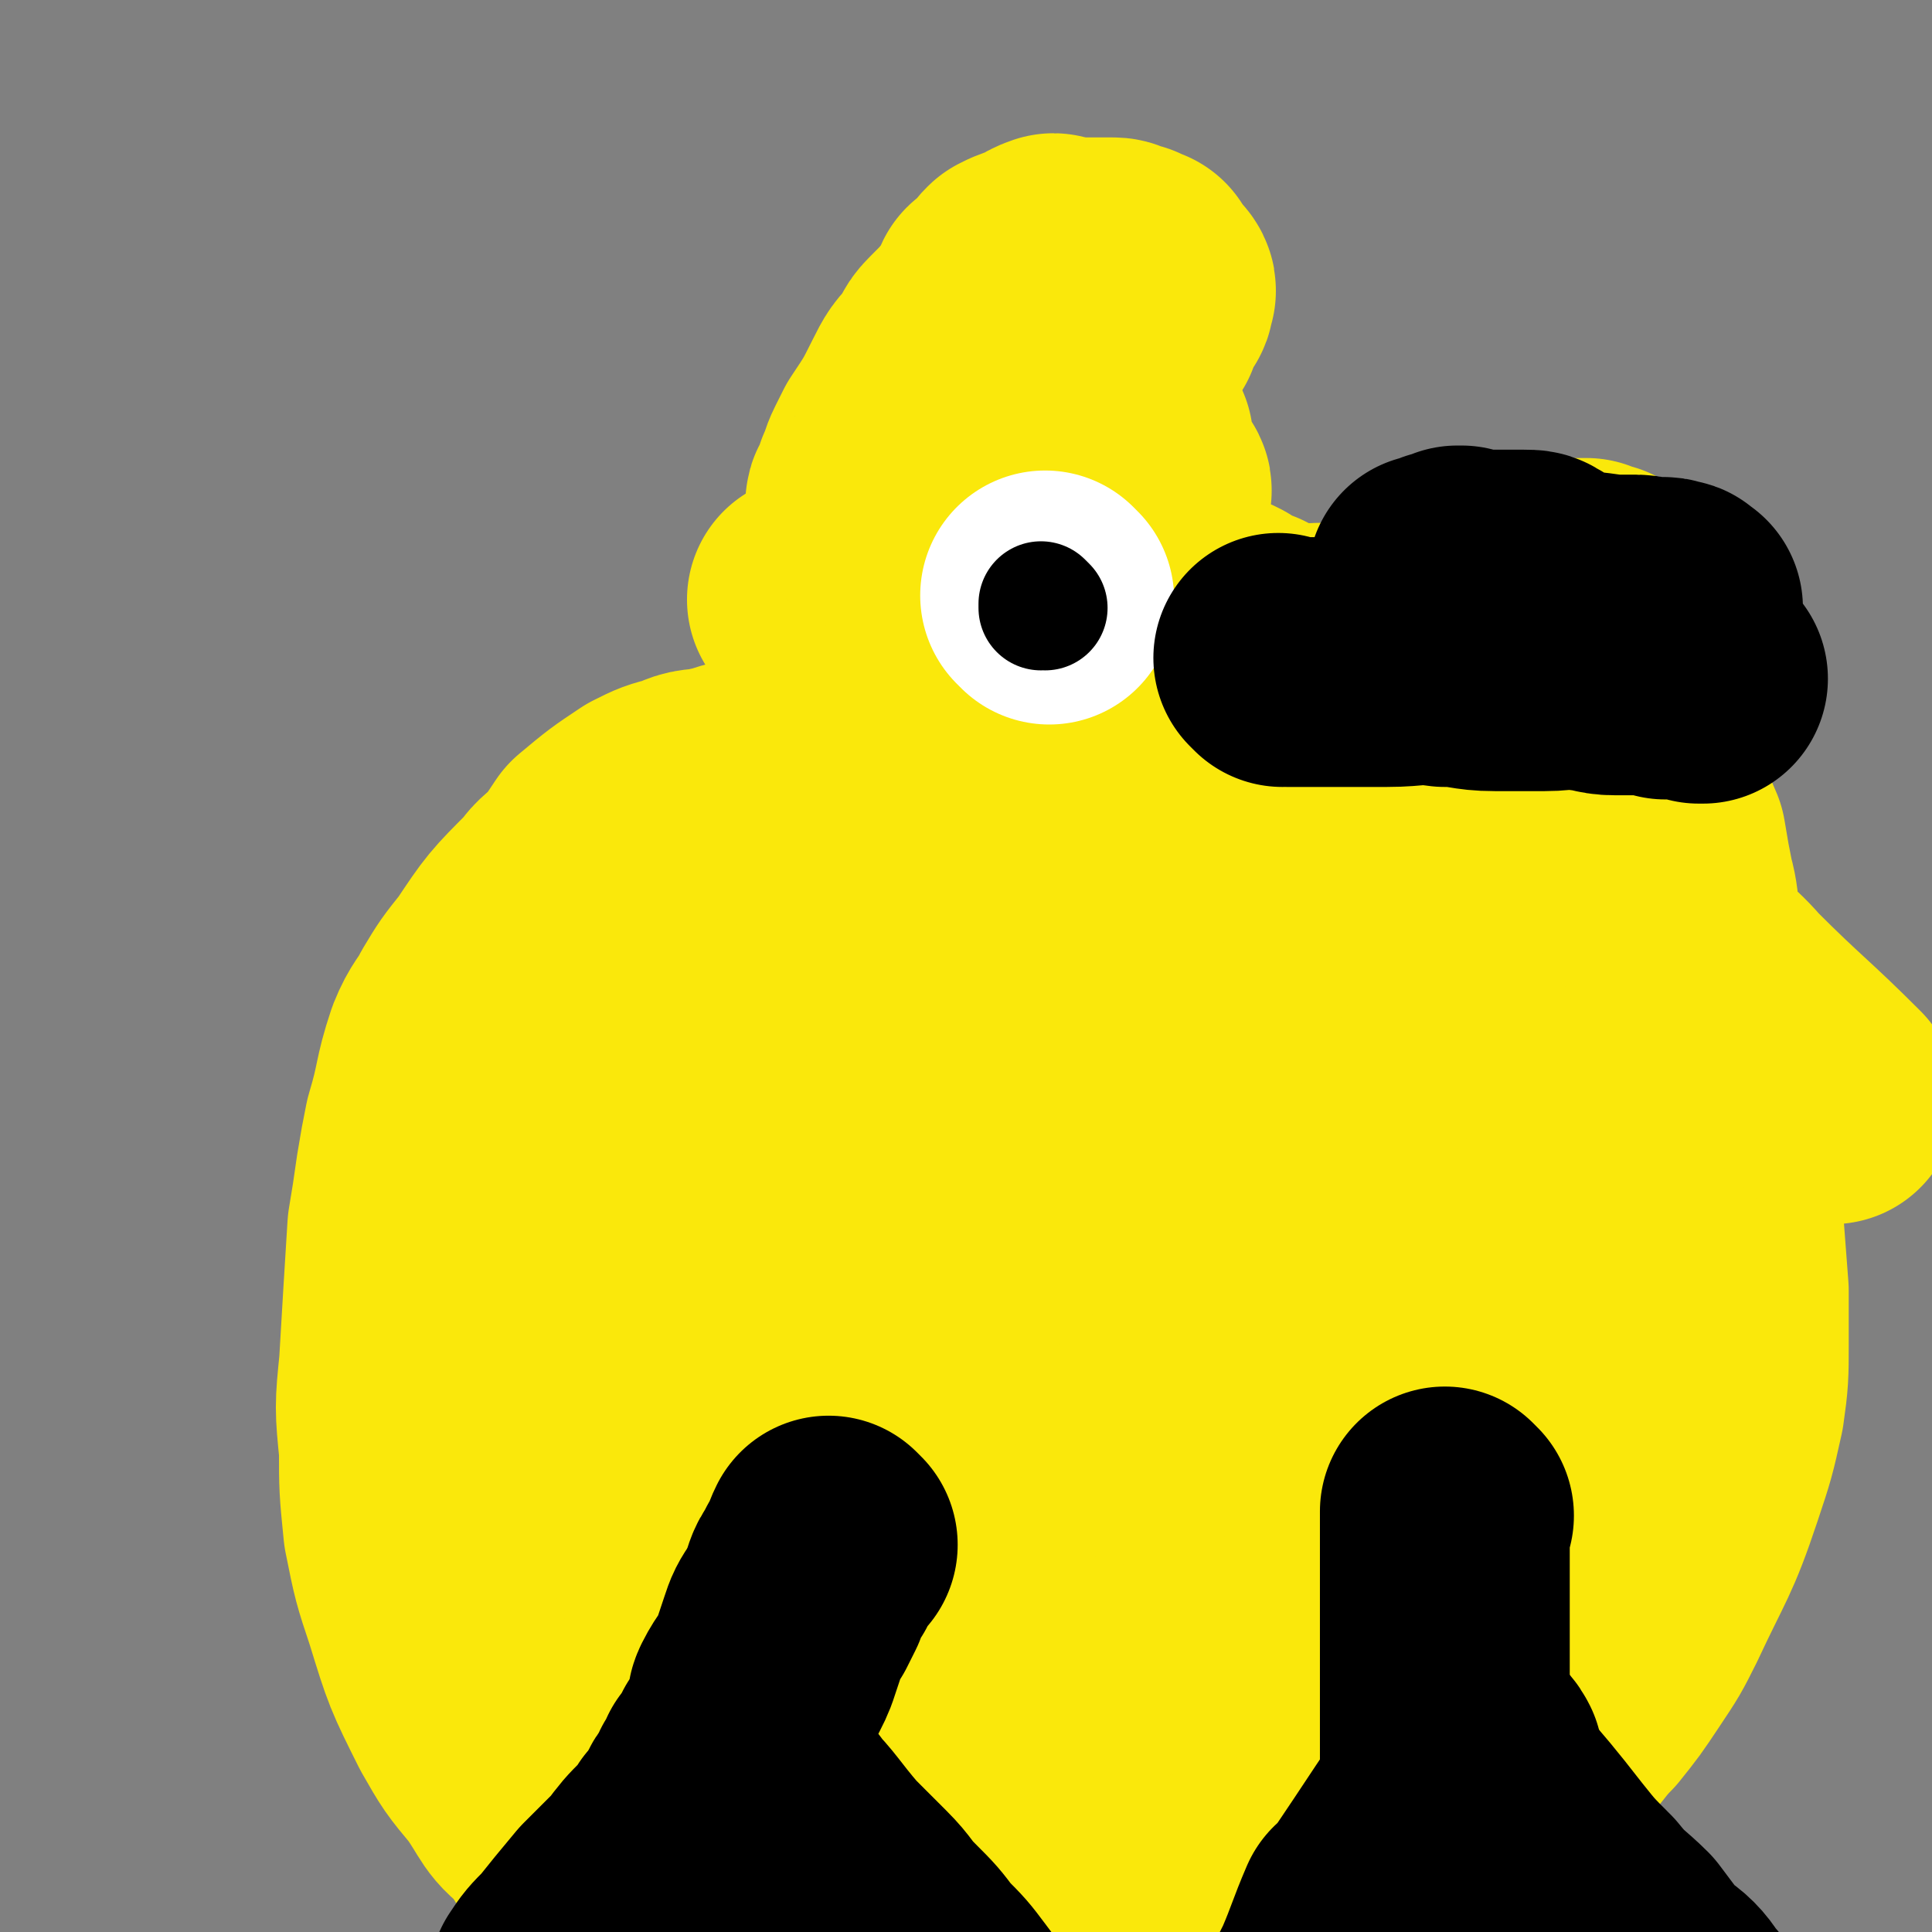 <svg viewBox='0 0 464 464' version='1.1' xmlns='http://www.w3.org/2000/svg' xmlns:xlink='http://www.w3.org/1999/xlink'><rect x="0" y="0" width="464" height="464" fill="#808080" stroke="none"/><g fill='none' stroke='#FAE80B' stroke-width='60' stroke-linecap='round' stroke-linejoin='round'><path d='M275,331c0,0 -1,-1 -1,-1 0,0 0,0 0,1 0,0 0,0 0,0 1,0 0,-1 0,-1 '/><path d='M270,310c0,0 -1,-1 -1,-1 0,0 0,0 0,1 0,0 0,0 0,0 1,0 0,0 0,-1 0,0 0,0 0,-1 1,-2 1,-2 1,-3 1,-1 0,-1 0,-1 0,0 0,0 0,-1 0,0 0,0 -1,-1 -1,0 -1,0 -2,-1 -2,0 -2,0 -3,0 -2,-1 -2,0 -4,0 -3,0 -3,0 -7,0 -1,0 -1,0 -2,0 '/><path d='M247,292c0,0 -1,-1 -1,-1 -2,4 -2,5 -4,10 -1,3 -1,3 -3,6 -1,2 0,3 -2,5 -1,2 -1,2 -2,4 -1,1 -1,1 -1,3 0,1 0,1 -1,2 0,1 0,1 0,1 0,0 0,0 0,1 0,0 0,0 0,1 0,0 0,0 0,0 1,-1 1,0 2,0 0,0 0,0 0,0 0,0 0,-1 0,0 1,0 1,0 2,1 0,0 -1,0 -1,1 0,0 0,0 0,1 0,0 0,0 0,1 0,1 1,1 0,2 0,1 0,1 0,1 -1,1 0,1 -1,2 0,0 0,0 -1,1 0,0 0,0 0,1 1,0 0,1 0,1 1,0 2,0 3,0 2,1 2,2 4,1 4,0 4,0 7,-2 4,-1 5,-1 8,-3 4,-3 3,-4 7,-7 2,-1 3,0 5,-2 2,-1 1,-2 3,-3 1,-1 1,-1 2,-1 1,-1 2,-1 2,0 -1,1 -2,1 -3,2 -3,2 -3,3 -5,4 -6,4 -6,4 -13,8 -3,1 -3,1 -6,2 -3,2 -3,2 -6,4 -3,1 -3,1 -6,2 -1,0 -2,0 -2,0 -1,0 -1,-1 -1,-1 2,-2 3,-2 4,-3 3,-3 3,-3 6,-6 5,-5 5,-6 10,-10 2,-2 2,-1 4,-3 1,0 1,-1 1,-1 0,-1 0,-1 -1,0 -1,1 -1,1 -2,3 -2,2 -3,1 -5,3 -2,3 -2,3 -4,5 -2,2 -2,3 -4,4 -2,2 -2,2 -4,3 -1,1 -1,1 -2,2 -1,1 -1,2 -2,2 0,0 -1,-1 -1,-1 3,-3 3,-3 6,-5 3,-2 3,-2 5,-4 2,-2 2,-2 4,-4 1,-1 1,-1 2,-2 0,0 1,-1 0,0 0,1 -1,1 -2,3 -1,1 -1,1 -1,2 -1,1 -1,1 -3,3 -1,1 -1,1 -2,2 -1,1 0,1 -1,2 -1,1 -1,0 -2,1 -1,1 -1,1 -2,2 0,0 0,1 0,1 1,-1 1,-1 2,-2 2,-1 2,-1 5,-3 2,-2 2,-2 5,-4 6,-3 6,-3 11,-7 2,-1 2,-2 4,-3 1,0 1,0 2,0 0,-1 0,0 0,0 -2,1 -2,1 -4,2 -3,2 -2,2 -5,4 -4,3 -4,3 -7,5 -3,2 -3,3 -7,5 -3,2 -3,1 -6,3 -5,2 -5,3 -9,5 0,0 -1,1 0,0 1,0 2,-1 4,-2 4,-2 4,-2 8,-5 6,-4 6,-4 12,-9 3,-2 3,-2 6,-4 3,-2 3,-3 6,-5 1,-1 1,-1 3,-2 1,-1 1,-1 3,-2 0,0 1,0 1,1 -2,1 -3,1 -5,2 -2,2 -2,2 -5,4 -3,3 -2,3 -5,6 -3,2 -3,2 -5,3 -2,2 -2,2 -4,3 -2,1 -2,1 -3,2 -1,1 -1,1 -2,1 -1,0 -1,0 -1,0 0,0 0,-1 0,-1 1,-1 1,-1 2,-2 3,-2 3,-2 5,-4 2,-2 1,-3 3,-5 2,-1 3,0 4,-1 1,-1 1,-2 1,-3 0,-1 1,-2 0,-1 -1,1 -2,3 -4,4 -8,5 -8,5 -15,9 -9,4 -9,3 -17,8 -8,4 -7,5 -15,9 -5,4 -5,4 -11,8 -4,2 -4,2 -8,5 -2,2 -2,2 -4,4 -2,0 -2,0 -4,0 -1,1 -2,1 -1,0 2,-3 3,-4 7,-7 3,-4 3,-3 7,-7 4,-4 4,-4 9,-9 5,-5 5,-5 10,-10 5,-4 5,-4 9,-8 6,-5 6,-5 11,-10 2,-1 2,-1 3,-2 1,-1 1,-1 2,0 0,0 0,0 -1,1 -1,3 -1,3 -3,5 -2,3 -2,3 -5,6 -3,3 -3,4 -7,7 -1,1 -1,1 -3,2 0,0 -1,1 0,1 0,0 0,-1 1,-1 8,-8 8,-8 16,-15 5,-4 5,-4 10,-8 4,-3 4,-3 8,-7 2,-2 3,-1 5,-3 3,-2 3,-2 6,-5 0,0 1,-1 0,0 0,0 -1,0 -1,1 -4,5 -4,5 -8,9 -2,3 -2,3 -4,5 -2,2 -2,2 -4,4 -1,1 -1,1 -1,1 0,0 0,1 0,1 0,-1 0,0 1,-1 1,0 1,0 2,-1 2,-1 2,-2 4,-3 2,-2 1,-2 3,-3 1,-1 2,-1 3,-1 1,-1 1,-2 2,-1 0,0 1,0 0,1 0,1 -1,1 -2,2 -2,2 -2,2 -4,4 -1,1 -1,2 -2,3 -1,2 -2,1 -3,3 0,1 0,1 -1,2 0,0 -1,1 -1,1 0,0 0,0 0,0 2,-1 2,-1 3,-2 2,-2 2,-2 4,-4 2,-2 2,-2 5,-5 1,-1 1,-1 1,-1 1,-1 1,-1 2,-2 1,-1 1,-1 1,-1 0,0 1,0 0,0 -1,-1 -1,-1 -2,0 -1,0 -1,0 -3,1 -1,1 -1,1 -2,1 -1,1 -1,1 -2,1 -1,1 -1,1 -2,1 0,0 -1,0 -1,-1 0,0 0,-1 0,-2 1,-2 1,-2 3,-4 3,-4 3,-4 7,-9 1,-2 1,-2 3,-4 1,-1 1,-1 2,-3 0,0 0,0 0,-1 0,0 0,-1 0,-1 -1,0 -2,0 -3,1 -3,2 -3,1 -5,3 -5,4 -5,4 -9,8 -4,3 -3,3 -7,7 -2,2 -3,2 -5,5 -3,2 -3,3 -5,5 -1,0 -2,1 -1,1 0,-2 1,-2 2,-4 3,-3 3,-3 6,-6 4,-3 4,-3 8,-6 7,-4 7,-4 13,-9 2,-1 2,-1 3,-2 1,-1 2,-2 3,-1 0,1 0,2 0,3 -1,4 -1,4 -2,8 -3,8 -3,8 -6,16 -1,3 -1,3 -1,5 -1,3 -1,3 1,5 1,2 2,4 4,4 5,0 5,-2 9,-5 6,-3 6,-3 11,-6 5,-4 5,-4 10,-7 8,-6 8,-6 16,-12 2,-1 2,-1 3,-2 1,-1 2,-2 2,-1 0,0 -1,0 -1,1 -2,3 -2,3 -5,5 -8,9 -8,9 -17,17 -3,2 -4,2 -7,4 -3,2 -2,3 -5,4 -2,1 -2,1 -3,2 -1,1 -1,2 -2,2 0,-1 0,-2 1,-3 2,-7 2,-7 6,-13 3,-5 4,-5 7,-9 4,-4 4,-4 7,-7 3,-3 3,-4 6,-6 2,-2 3,-2 5,-4 3,-2 3,-1 5,-3 1,0 0,-1 0,-1 0,0 0,0 0,0 0,0 0,0 -1,1 0,0 0,-1 -1,0 -1,0 0,0 -1,1 0,0 -1,0 -1,0 0,0 -1,0 -1,1 0,0 1,0 1,0 2,-1 2,-2 3,-3 3,-1 3,-1 5,-2 2,-1 3,-1 5,-2 1,-1 1,-1 2,-2 2,-1 2,-1 3,-1 0,0 1,-1 1,0 0,0 0,1 -1,2 -1,2 -2,1 -4,3 -4,6 -3,6 -7,11 -1,2 -2,1 -3,3 -1,1 -1,1 -2,2 0,1 0,1 -1,2 0,0 -1,0 -1,0 1,0 1,-1 2,-1 0,0 0,0 1,0 1,-1 1,0 1,0 1,0 1,-1 1,0 0,0 0,0 0,0 0,1 0,1 -1,1 -1,2 -1,2 -2,3 -1,2 -1,2 -2,3 -1,1 -1,1 -2,2 -2,2 -2,2 -4,4 0,0 0,0 0,0 1,-2 1,-2 3,-3 3,-3 3,-3 6,-5 3,-3 4,-3 7,-6 4,-3 4,-3 7,-6 3,-2 3,-2 5,-4 2,-2 2,-2 4,-3 1,-2 1,-2 3,-3 1,-1 1,0 1,0 0,0 0,0 0,0 1,0 1,0 1,0 0,0 0,0 0,0 1,0 0,-1 0,-1 0,0 0,0 0,1 0,0 0,0 0,0 1,0 0,-1 0,-1 0,0 1,0 2,-1 0,-1 0,-1 1,-2 0,-1 0,-1 1,-1 0,0 1,0 1,0 0,0 0,0 0,0 0,0 0,0 0,0 -2,0 -2,0 -4,1 -2,1 -2,1 -5,3 -3,2 -3,3 -7,5 -3,3 -3,3 -7,5 -2,2 -2,2 -5,4 -2,1 -2,1 -4,2 -1,1 -1,1 -2,2 -1,1 -2,1 -2,1 -1,0 -1,-1 -1,-2 1,-2 2,-2 3,-4 2,-2 2,-2 4,-4 1,-2 1,-2 2,-4 1,-1 1,-1 2,-2 1,-2 1,-2 1,-3 0,0 0,0 0,0 -1,0 0,0 -1,1 -3,1 -3,1 -5,2 -4,3 -4,4 -8,7 -4,4 -4,4 -9,8 -2,3 -2,3 -5,6 -2,2 -2,2 -4,4 -1,1 -2,2 -3,2 -1,0 0,-2 0,-3 0,-2 1,-2 1,-4 1,-1 1,-1 1,-3 1,-1 1,-1 1,-3 1,-1 1,-2 0,-2 -2,1 -3,2 -6,5 -3,2 -3,3 -6,5 -3,2 -3,2 -6,4 -2,2 -2,2 -5,4 -1,1 -1,1 -2,2 -1,0 -2,0 -3,0 0,-1 2,-1 3,-3 1,-2 1,-2 2,-4 2,-2 2,-2 4,-4 1,-1 1,-1 2,-3 0,0 1,-1 1,-1 -1,1 -2,2 -4,4 -2,2 -3,2 -5,4 -3,2 -3,2 -5,5 -2,2 -1,2 -3,4 -2,1 -2,1 -3,2 -2,2 -2,2 -3,3 -1,1 -1,0 -2,1 0,0 0,0 1,0 0,0 0,0 0,0 0,0 0,0 0,0 1,0 1,0 1,0 0,0 0,0 0,0 1,0 0,-1 0,-1 -1,1 0,2 -1,3 -1,1 -2,1 -3,2 -2,2 -2,2 -4,3 -2,2 -2,2 -3,3 -2,1 -2,0 -3,1 -2,1 -2,2 -3,3 0,0 0,0 1,0 0,0 0,0 0,0 0,0 -1,-1 -1,-1 0,0 0,0 1,1 0,0 0,0 0,0 -1,0 -1,0 -2,1 0,0 0,-1 -1,0 -1,0 -1,1 -3,2 -1,1 -1,1 -2,1 -1,1 -1,1 -2,1 -2,1 -2,2 -4,3 0,0 0,0 1,0 0,0 0,0 0,0 0,0 0,0 0,-1 0,0 0,0 1,0 0,0 0,0 1,0 0,0 0,0 0,0 0,0 0,0 0,0 0,1 0,0 -1,0 -1,0 -1,1 -2,2 -1,1 -1,1 -1,1 -1,1 -1,0 -2,0 0,1 0,1 0,1 -1,1 0,1 0,1 0,0 0,0 0,0 0,0 0,0 0,0 0,1 -1,0 -1,0 0,0 0,0 1,0 0,0 0,0 0,0 0,1 -1,0 -1,0 0,0 1,0 1,0 -1,1 -1,1 -1,1 0,1 0,1 0,1 -1,1 -1,0 -2,0 0,0 1,0 1,0 -1,1 -1,1 -1,1 -1,0 -1,1 0,1 0,0 0,-1 0,-2 0,0 0,1 1,0 1,0 1,0 2,-1 0,0 0,0 1,-1 1,-1 1,0 2,-1 1,0 1,-1 1,-1 1,-1 1,0 1,-1 1,0 1,0 2,0 0,0 0,0 0,0 -2,1 -2,1 -3,2 -2,1 -2,1 -3,1 -2,1 -2,1 -4,1 -1,1 -1,1 -2,1 -1,1 -2,0 -3,1 0,0 0,0 -1,0 0,0 0,0 0,0 1,0 1,0 1,0 2,-1 2,-1 4,-3 1,-1 1,-1 3,-3 5,-4 5,-4 9,-8 4,-3 4,-3 8,-6 3,-3 3,-4 7,-7 2,-2 2,-2 5,-4 2,-2 2,-2 5,-5 0,0 0,0 0,0 -2,1 -2,1 -4,3 -5,2 -5,2 -10,5 -5,3 -5,3 -10,5 -5,2 -5,2 -11,5 -3,1 -3,1 -6,2 -3,1 -3,1 -6,2 -3,1 -4,2 -5,2 -1,-1 1,-2 1,-3 4,-6 4,-6 8,-11 10,-13 11,-13 21,-26 5,-5 5,-5 11,-11 7,-7 7,-7 15,-15 2,-2 2,-2 4,-4 1,-1 1,-2 3,-3 0,0 1,0 1,-1 1,0 0,0 0,0 -4,3 -4,3 -8,6 -4,3 -4,3 -7,5 -4,3 -4,3 -7,6 -3,2 -3,3 -6,5 -2,1 -2,1 -5,2 -1,1 -1,1 -3,2 -1,1 0,1 -1,1 -1,1 -2,1 -1,1 0,-2 1,-2 2,-4 1,-1 1,-1 1,-3 1,-1 1,-1 2,-3 1,0 1,0 1,-1 1,-1 0,-1 1,-1 0,-1 1,-1 1,-1 -1,0 -2,0 -4,1 -3,1 -3,1 -5,2 -3,1 -3,1 -6,3 -4,2 -4,2 -7,3 -3,2 -3,2 -5,3 -3,1 -3,2 -5,3 -1,0 -1,0 -1,0 0,-1 0,-1 0,-2 6,-8 5,-8 12,-15 5,-5 5,-5 11,-10 3,-4 3,-4 6,-8 4,-4 4,-4 7,-7 3,-3 3,-3 7,-6 0,-1 1,-1 1,-2 1,0 0,0 0,0 -3,2 -3,3 -5,5 -3,3 -3,3 -7,6 -3,2 -3,2 -7,4 -2,2 -2,2 -5,4 -2,1 -2,1 -5,2 -2,1 -2,1 -4,2 -2,1 -2,1 -4,2 -1,0 -1,0 -1,0 -1,1 -1,1 -1,1 -1,0 0,-1 0,-1 0,-1 0,-1 1,-2 2,-3 2,-3 4,-6 1,-1 1,-1 1,-2 1,-1 1,-1 2,-1 0,-1 0,-1 1,-2 0,-1 0,-1 0,-1 0,0 0,0 0,0 -1,0 -1,0 -2,0 -2,1 -2,1 -3,1 -2,1 -2,2 -4,3 -1,1 -2,0 -3,1 -1,0 0,0 -1,1 0,0 0,0 -1,0 0,0 0,1 0,1 -1,0 -1,0 -1,0 0,-2 0,-2 1,-4 1,-3 1,-3 3,-6 3,-4 3,-3 6,-7 2,-4 2,-4 4,-7 2,-3 2,-3 4,-5 2,-3 2,-4 4,-7 0,0 1,-1 1,-1 0,0 -1,1 -2,1 -2,1 -2,1 -3,2 -3,2 -3,2 -6,4 -4,3 -4,3 -8,6 -8,8 -8,8 -16,16 -3,3 -2,3 -4,5 -2,2 -2,2 -4,4 -1,1 0,1 -1,2 0,0 -1,0 0,0 5,-6 5,-6 11,-11 4,-3 3,-4 7,-7 3,-2 3,-2 6,-4 2,-1 2,-1 4,-3 1,-1 1,-1 3,-2 1,-1 1,-1 2,-2 0,0 0,0 1,-1 0,0 0,0 0,0 -2,0 -2,0 -3,1 -2,1 -2,1 -3,3 -3,2 -3,2 -5,4 -2,3 -2,3 -5,5 -2,2 -2,2 -4,4 -3,3 -3,3 -5,5 -1,1 -1,1 -1,2 -1,0 -1,0 -1,0 0,0 0,-1 0,-1 1,-1 1,-1 3,-1 1,-2 2,-2 3,-3 2,-2 2,-2 4,-4 2,-1 2,-1 4,-2 1,-1 1,-2 2,-3 1,-1 2,-1 3,-2 0,0 0,0 1,1 0,0 0,0 0,0 -1,0 -2,0 -2,1 -2,1 -2,1 -3,2 -2,2 -2,2 -4,4 -1,1 -1,1 -2,3 -1,0 -1,0 -2,1 -1,1 -1,1 -1,1 0,1 0,1 0,1 3,-2 3,-2 6,-4 1,-1 1,-1 3,-2 2,-2 2,-2 5,-4 1,-1 1,-1 2,-2 2,-1 2,-1 4,-3 0,0 0,0 1,-1 0,0 0,0 1,-1 1,0 1,0 1,0 0,0 0,0 1,0 0,0 0,0 0,0 0,0 0,0 0,1 0,0 0,0 0,0 0,0 0,0 0,0 0,-1 1,-1 1,-1 1,-1 1,-1 1,-2 2,-2 2,-2 4,-4 2,-3 2,-3 5,-6 3,-3 3,-3 6,-6 2,-2 2,-2 4,-4 2,-2 2,-2 3,-4 2,-2 2,-1 4,-3 0,-1 -1,-1 -1,-2 1,0 1,1 1,1 0,0 0,0 0,0 1,0 0,-1 0,-1 -1,0 -1,1 -1,2 -2,0 -2,0 -4,1 -1,0 -1,0 -2,0 -1,0 -1,0 -1,0 -2,0 -2,-1 -3,-2 -1,-1 -1,-1 -1,-2 0,-3 0,-3 1,-5 0,-3 -1,-3 0,-6 0,-3 0,-3 1,-7 1,-3 0,-3 1,-6 1,-3 2,-3 2,-7 1,-1 0,-2 1,-3 0,0 0,0 1,-1 0,0 0,0 0,0 -1,0 -1,0 -1,0 -1,0 -1,0 -2,0 -1,0 -1,0 -2,0 0,0 0,0 -1,0 0,0 0,0 0,0 -1,0 0,-1 0,-1 0,-1 -1,-1 0,-3 0,-3 1,-3 2,-5 1,-4 0,-5 2,-9 1,-4 2,-3 3,-7 1,-4 1,-4 3,-7 1,-3 1,-3 2,-6 1,-2 1,-2 1,-4 1,-2 1,-2 1,-4 1,-1 1,-1 1,-2 1,0 0,0 0,0 0,0 0,0 0,0 1,0 0,-1 0,-1 0,0 0,0 0,1 0,0 0,0 0,0 1,0 0,-1 0,-1 0,0 0,0 0,1 0,0 0,0 0,0 1,0 0,-1 0,-1 0,0 0,0 0,1 0,0 0,0 0,0 0,-1 0,-1 0,-2 0,0 0,-1 0,-1 0,0 0,1 0,1 0,0 0,0 0,0 1,0 0,-1 0,-1 0,0 1,1 0,1 0,-2 0,-4 -1,-4 -1,-1 -1,0 -3,1 -3,1 -3,1 -7,2 -3,0 -3,0 -5,1 -2,0 -2,0 -5,1 -1,0 -1,0 -3,0 -1,0 -1,1 -2,1 -1,0 -1,0 -1,0 0,0 0,0 0,0 0,-1 0,-1 0,-1 0,0 0,0 0,0 0,0 -1,-1 -1,-1 0,0 0,1 1,1 0,0 0,0 0,0 0,0 -1,-1 -1,-1 0,0 0,1 1,1 0,0 0,0 0,0 0,0 -1,-1 -1,-1 0,0 0,1 1,1 0,-1 1,-1 1,-2 2,-2 2,-2 3,-4 3,-4 3,-4 6,-7 4,-4 4,-4 7,-7 3,-2 3,-2 5,-5 1,-1 1,-1 3,-3 1,0 1,0 2,-1 1,-1 2,-2 1,-1 0,0 0,1 -1,3 -2,3 -2,3 -3,6 -6,10 -6,10 -12,20 -3,5 -3,5 -6,10 -3,4 -3,4 -6,8 -3,5 -3,5 -6,10 -1,1 -2,1 -3,2 -1,1 -1,1 -1,2 -1,0 -1,0 -1,1 0,0 0,0 0,0 0,0 0,0 0,1 0,0 0,0 0,0 0,0 -1,-1 -1,-1 0,0 0,0 1,1 0,0 0,0 0,0 0,0 1,1 1,1 0,0 -1,0 0,0 0,0 0,0 1,1 0,0 0,0 0,1 0,0 0,0 1,0 0,0 0,0 0,0 0,0 -1,-1 -1,-1 0,0 0,1 1,1 0,0 0,0 1,0 2,-1 2,-1 4,-2 2,-1 2,-1 5,-2 2,-2 2,-2 4,-3 2,-1 2,-1 4,-2 2,0 1,-1 3,-1 0,-1 0,-1 1,-1 1,-1 1,-1 2,-1 0,0 0,0 1,0 0,0 0,0 0,0 0,0 -1,-1 -1,-1 0,0 0,0 1,1 0,0 0,0 0,0 0,0 -1,-1 -1,-1 0,0 0,0 1,1 0,0 0,0 0,0 0,0 -1,-1 -1,-1 1,0 1,0 3,0 1,0 1,-1 2,-1 3,-1 3,-1 5,-2 2,-1 2,-1 3,-2 2,0 2,-1 3,-1 2,-1 2,-1 4,-1 0,0 0,0 0,0 1,0 1,0 1,0 0,0 0,0 0,0 1,0 2,0 2,0 0,0 -1,0 -1,0 1,0 1,0 1,1 1,0 1,-1 1,0 1,0 0,1 0,1 1,0 1,0 2,0 0,0 -1,0 -1,0 1,0 1,1 1,1 0,0 0,0 0,0 0,0 0,0 0,0 1,0 1,0 2,0 0,0 -1,0 -1,0 1,0 1,0 1,0 0,0 1,0 1,0 0,0 -1,0 -1,0 1,0 1,0 1,0 0,0 0,0 0,0 0,0 0,0 0,0 0,0 0,1 0,1 1,0 1,0 2,0 0,0 0,0 0,0 0,0 0,0 0,0 1,0 1,1 2,1 0,0 0,-1 1,0 0,0 0,1 1,1 0,1 0,0 1,0 1,1 1,0 2,1 1,0 1,0 2,1 2,0 2,0 3,1 2,0 2,0 3,1 1,1 1,1 2,1 1,1 1,0 1,1 1,0 1,0 1,1 1,0 1,1 1,1 1,0 1,0 1,0 1,0 1,1 1,1 0,0 0,0 0,0 0,0 0,0 0,0 1,0 0,-1 0,-1 0,0 0,0 0,1 0,0 0,0 0,0 1,0 0,-1 0,-1 0,0 0,0 0,1 0,0 0,0 0,0 1,0 0,-1 0,-1 0,0 0,0 0,1 0,0 0,0 0,0 1,0 0,-1 0,-1 0,0 0,0 0,1 0,0 0,0 0,0 1,0 0,-1 0,-1 0,0 0,0 0,1 0,0 0,0 0,0 1,0 0,-1 0,-1 0,0 0,0 0,1 0,0 0,0 0,0 1,0 0,-1 0,-1 0,0 0,1 0,1 1,0 1,0 2,0 2,0 2,0 4,0 3,1 3,0 5,1 2,0 2,0 4,1 2,0 2,0 4,0 3,0 3,0 6,1 1,0 1,0 2,0 1,0 1,-1 2,0 1,0 1,1 1,1 1,0 2,-1 3,0 0,0 0,0 0,1 1,0 1,0 1,0 0,0 0,0 0,1 1,0 1,0 1,0 0,0 0,0 0,0 0,0 0,0 0,0 1,0 0,-1 0,-1 0,0 0,1 0,1 0,1 0,1 0,1 0,0 0,0 0,0 0,0 0,1 0,1 0,0 0,0 0,0 1,0 1,0 2,1 0,0 1,0 1,0 1,1 1,1 1,2 1,0 1,0 3,1 1,0 1,0 2,1 1,1 1,1 3,1 1,1 1,0 2,1 3,0 3,0 6,1 2,0 2,0 4,0 1,0 1,0 2,0 1,0 1,0 3,0 1,0 1,0 2,0 0,0 0,0 1,0 1,0 1,0 1,0 0,0 0,0 0,0 0,0 0,0 0,0 0,0 0,0 0,0 0,1 0,1 0,1 0,0 0,0 -1,1 -1,0 -1,-1 -2,0 -1,0 0,1 -1,2 -1,1 -1,1 -3,1 -1,1 -1,1 -2,1 -1,1 -1,0 -2,1 -1,0 -1,0 -3,1 0,0 0,0 -1,1 0,0 0,0 0,0 1,0 0,-1 0,-1 0,0 0,0 0,1 0,0 0,0 0,0 1,0 0,-1 0,-1 0,0 0,0 0,1 0,0 0,0 0,0 1,0 0,-1 0,-1 0,0 0,1 1,1 1,0 1,0 1,0 2,-1 1,-1 3,-2 1,0 2,0 3,0 2,0 2,0 4,0 5,-1 5,0 9,0 2,0 2,0 3,0 2,0 2,0 3,0 1,0 1,0 2,0 1,0 1,0 2,0 1,-1 1,-1 1,-1 0,-1 0,-1 0,-1 0,-1 0,-1 0,-2 -2,-2 -2,-1 -4,-3 -2,-2 -1,-2 -3,-4 -3,-2 -3,-1 -6,-3 -4,-2 -4,-3 -7,-4 -8,-4 -8,-3 -15,-6 -3,-1 -3,-1 -6,-2 -5,-1 -5,-1 -9,-2 -2,-1 -2,0 -4,0 -2,0 -2,0 -5,0 -2,0 -2,0 -3,0 -6,0 -6,-1 -11,0 -4,0 -4,0 -7,1 -5,0 -5,0 -9,1 -4,1 -4,1 -8,2 -7,3 -7,3 -14,5 -3,1 -3,1 -6,2 -2,1 -2,1 -4,2 -3,0 -3,0 -5,1 -2,0 -2,0 -3,1 -2,0 -2,0 -4,1 -1,0 -1,0 -1,0 -1,0 -1,0 -2,0 0,0 0,0 0,0 0,0 0,0 0,0 0,0 0,0 -1,0 -1,0 -1,0 -1,0 -1,0 -1,0 -1,1 -1,0 -1,0 -2,0 0,0 0,0 -1,0 0,0 0,0 -1,0 0,0 -1,0 -1,-1 -1,-1 -1,-1 -1,-2 -1,-1 0,-1 0,-2 -1,-2 0,-2 0,-3 0,-2 -1,-2 0,-3 0,-5 0,-5 0,-10 0,-2 0,-3 1,-5 0,-2 0,-2 1,-3 0,-2 0,-2 0,-4 0,-1 0,-1 0,-2 0,0 0,0 0,-1 0,0 0,0 0,0 0,0 0,-1 -1,-1 0,0 0,1 -1,1 -1,0 -1,0 -3,0 -1,1 -1,1 -3,1 -1,1 -1,0 -3,0 -1,1 -1,0 -2,1 -2,0 -1,0 -3,1 -1,0 -1,0 -2,0 -1,0 -1,1 -2,1 -3,1 -3,1 -6,2 -1,1 -1,0 -1,1 -1,0 -1,0 -1,1 -1,0 -1,0 -1,0 0,0 0,0 0,0 0,0 -1,-1 -1,-1 0,0 0,0 1,1 0,0 0,0 0,0 0,-1 0,-1 1,-2 1,-1 1,-1 2,-2 2,-2 3,-1 5,-2 3,-2 3,-2 7,-4 4,-3 4,-3 8,-5 9,-4 9,-4 19,-8 3,-1 3,-1 6,-2 2,-1 2,-1 4,-2 2,0 2,0 4,-1 1,-1 1,-1 2,-1 1,0 1,-1 1,0 1,0 0,1 0,2 -1,1 -1,1 -2,3 -4,4 -3,4 -6,9 -2,1 -2,1 -3,3 0,1 0,1 -1,1 -1,1 -1,1 -2,2 0,0 0,1 0,1 1,0 1,-1 2,-1 2,-1 2,-1 4,-1 2,-1 2,-1 4,-2 2,-1 2,-1 4,-2 2,-1 2,-1 4,-2 3,-1 3,-1 5,-2 1,0 1,0 2,0 0,0 0,0 0,0 1,0 1,0 1,0 0,0 0,0 0,0 0,0 0,0 0,0 1,0 0,-1 0,-1 0,0 0,1 0,1 0,0 0,0 0,0 1,0 0,0 0,-1 0,0 1,0 1,-1 1,-1 1,0 2,-1 1,-1 1,-1 1,-2 1,-1 1,-1 2,-1 0,-1 0,-1 1,-2 0,0 0,-1 1,-1 0,0 0,0 0,0 0,0 0,0 0,0 1,0 0,-1 0,-1 -1,1 -1,1 -2,2 -1,1 -2,1 -3,1 -3,3 -4,3 -7,6 -4,3 -3,4 -7,7 -4,4 -4,3 -8,7 -4,5 -4,5 -8,10 -8,8 -9,8 -17,16 -3,3 -3,3 -5,6 -3,3 -3,3 -5,5 -2,2 -2,3 -4,5 -3,4 -3,4 -7,8 -1,1 0,2 -1,3 -1,2 -1,2 -2,4 -1,2 -1,2 -1,3 -2,4 -1,4 -3,7 0,2 0,2 -1,4 0,1 0,1 0,2 -1,4 -2,3 -2,6 -1,2 0,2 0,4 0,1 0,1 -1,3 0,1 0,1 0,3 -1,1 0,1 0,2 -1,3 -1,3 -1,6 -1,1 0,1 0,3 -1,2 0,2 -1,4 0,2 -1,2 -1,5 0,4 0,4 0,8 -1,2 -1,2 -1,4 -1,1 0,1 0,2 0,3 0,3 0,6 -1,2 -1,2 -1,4 -1,1 0,1 0,3 -1,2 -1,2 -1,5 -1,4 0,4 0,9 0,2 0,2 0,4 0,2 0,2 0,4 0,1 0,1 0,2 0,2 0,2 0,4 0,1 0,1 0,3 0,1 0,1 0,3 0,1 0,1 0,3 -1,1 -1,1 -1,2 -1,4 -1,4 -3,8 0,2 -1,2 -2,4 -1,1 0,1 -1,3 0,1 0,1 -1,2 -1,1 -1,1 -1,2 -1,1 0,1 0,3 0,0 0,0 0,0 0,0 0,0 1,1 0,0 1,0 1,0 1,0 1,0 2,0 2,0 2,0 3,0 0,0 0,0 1,0 0,0 0,0 1,0 1,0 1,-1 2,0 0,0 0,0 0,0 1,0 1,0 1,1 0,0 0,0 -1,1 0,0 0,0 -1,1 -1,1 -1,1 -2,2 -1,1 -1,1 -2,1 -1,1 -1,1 -1,1 -1,1 -1,1 -1,2 -1,0 -2,0 -3,0 0,1 0,1 1,1 0,0 0,0 0,0 0,1 -1,0 -1,0 0,0 0,0 1,0 0,0 0,0 0,0 0,1 -1,0 -1,0 0,0 0,1 1,2 0,0 0,0 0,0 0,0 0,0 0,0 0,2 0,2 0,3 -1,0 -1,0 -2,1 0,0 1,0 1,1 0,0 0,0 0,1 0,1 0,1 0,1 0,1 0,1 0,1 0,1 0,1 0,2 0,1 0,1 0,2 0,0 0,0 0,0 0,1 0,1 0,1 0,0 0,0 0,0 0,2 0,2 0,3 0,1 0,1 0,2 -1,2 -1,2 -2,4 -1,2 0,2 -1,4 -1,2 -1,2 -1,4 -1,1 -1,1 -1,2 -1,3 -2,3 -3,5 0,0 1,0 1,0 1,1 1,0 1,0 1,0 1,1 2,0 2,0 2,-1 4,-2 0,0 0,0 1,0 0,1 0,1 0,1 -1,2 -1,2 -1,4 -1,2 -1,2 -2,5 -1,3 -1,3 -2,7 -2,3 -3,3 -5,7 -3,3 -3,3 -6,6 -5,5 -5,5 -10,10 -3,1 -3,1 -5,3 -1,1 -1,1 -1,1 -1,1 -2,1 -2,2 -1,0 -1,0 0,0 0,1 0,0 1,0 0,0 0,0 1,0 0,0 0,0 1,0 0,0 0,0 0,0 0,0 1,0 1,0 0,0 -1,0 -2,0 0,1 0,2 0,2 -1,1 -1,1 -2,1 -1,1 -1,1 -1,2 -2,1 -2,1 -3,2 -1,0 -1,0 -2,1 -2,1 -2,1 -3,2 0,0 0,0 0,0 0,0 0,1 1,0 0,0 0,0 1,-1 1,-1 2,-1 3,-2 2,-1 1,-1 3,-2 2,-2 2,-2 5,-4 1,-1 1,0 2,-2 0,0 0,-1 1,-1 0,0 0,0 1,0 0,0 0,0 0,0 0,1 0,0 -1,0 0,0 0,0 -1,0 0,1 0,0 -1,0 -1,0 -1,0 -2,0 -2,1 -2,1 -3,1 -1,1 -1,1 -2,1 -1,1 -1,0 -3,1 -1,0 -1,0 -2,0 -1,1 -1,0 -3,0 -1,0 -1,0 -1,0 -1,0 -1,0 -1,0 0,0 0,0 0,0 0,0 0,-1 0,-1 0,0 0,1 0,0 0,0 0,0 0,-1 0,-1 -1,-1 0,-2 0,-1 0,-1 1,-2 0,0 -1,0 0,-1 0,0 0,0 1,0 0,0 0,0 0,-1 0,0 0,0 1,0 0,0 0,0 0,0 0,1 -1,0 -1,0 0,0 0,0 1,0 0,0 0,0 0,0 0,1 -1,0 -1,0 0,0 0,0 1,0 0,0 0,0 0,0 0,1 -1,0 -1,0 0,0 0,0 1,0 0,0 0,0 0,0 -1,0 -1,0 -1,0 -1,-2 0,-2 -1,-3 -1,-1 -1,-1 -1,-2 -1,0 0,0 0,-1 0,-1 0,-1 0,-1 0,-2 0,-2 0,-4 1,-3 1,-3 3,-6 0,-2 0,-2 1,-3 0,0 0,0 1,-1 0,0 0,0 1,-1 0,0 0,0 1,-1 0,0 0,0 0,0 -1,0 -1,0 -1,0 -1,1 -1,1 -2,2 -1,0 -1,0 -2,0 -1,0 -1,0 -2,0 -3,1 -3,2 -5,2 -1,1 -1,0 -2,0 -1,1 -1,1 -2,1 -1,1 -1,1 -2,0 -1,0 -1,0 -1,0 -1,-1 -1,-1 -1,-2 0,-2 -1,-2 0,-3 2,-4 2,-4 5,-8 2,-2 2,-2 5,-4 2,-2 2,-2 4,-3 1,-1 1,-1 3,-1 1,-1 1,-1 3,-3 0,0 0,0 1,-1 0,0 0,0 0,0 0,0 0,0 1,0 0,0 0,0 0,0 0,0 0,0 0,-1 0,0 0,1 0,0 0,0 0,-1 0,-1 0,0 0,1 0,0 -1,0 -1,0 -1,-1 0,0 0,0 0,0 0,-1 0,-1 0,-2 -1,0 -1,0 -2,-1 0,0 1,1 1,0 0,0 0,0 0,-1 -1,0 -1,0 -1,0 0,0 0,0 0,-1 0,0 0,0 0,-1 0,0 0,0 0,0 -1,1 -2,1 -2,0 0,0 1,0 1,-1 0,0 0,0 0,0 0,0 0,0 0,-1 0,0 -1,0 0,-1 0,0 0,0 1,-1 1,0 1,-1 2,-1 1,-1 1,0 3,-1 1,-1 1,-1 2,-2 2,-1 2,-1 4,-2 3,-1 3,-1 6,-3 1,0 1,0 2,-1 0,0 1,0 1,0 1,0 1,0 1,0 1,0 1,0 2,0 0,0 0,0 1,0 0,0 0,0 0,0 0,1 0,0 -1,0 0,0 0,0 0,0 -1,1 -1,1 -1,2 -1,0 -1,-1 -2,-1 -1,0 -1,0 -2,0 -1,0 -1,0 -1,0 -2,0 -2,0 -3,0 -1,0 -1,0 -2,0 -2,0 -2,0 -5,0 0,0 0,0 -1,0 -1,0 -1,0 -2,0 -1,0 -1,0 -2,0 0,0 0,0 0,0 -1,0 -1,0 -3,0 0,0 0,0 -1,0 0,0 0,0 1,0 0,0 0,0 0,0 0,1 -1,0 -1,0 0,0 0,0 1,-1 0,0 0,0 0,0 0,0 0,0 0,0 0,1 -1,0 -1,0 1,0 1,0 2,0 2,1 2,0 3,0 1,0 1,1 3,0 1,0 1,1 2,0 1,0 1,0 3,-1 2,-1 2,-1 4,-2 1,-1 1,0 3,-1 1,0 1,0 2,-1 1,0 0,0 1,-1 1,-2 1,-2 2,-3 1,-1 1,-1 1,-1 1,-1 1,-1 2,-1 0,-2 0,-2 1,-3 0,0 0,0 0,0 0,-1 1,0 1,0 0,-1 0,-1 0,-1 0,-1 0,-1 0,-3 0,0 0,0 0,-1 0,-2 0,-2 0,-4 0,-3 0,-3 0,-6 0,-4 0,-5 1,-9 0,-5 0,-6 1,-11 3,-14 3,-14 6,-28 2,-7 2,-7 4,-13 2,-6 2,-6 4,-11 2,-5 2,-5 4,-10 2,-6 2,-6 5,-13 0,-1 0,-1 1,-3 0,-1 0,-1 1,-3 0,-1 0,-1 0,-2 0,0 0,0 1,0 0,-1 0,-1 0,-1 0,0 0,0 0,0 0,0 -1,-1 -1,-1 -1,0 0,1 -1,2 -1,2 -2,2 -3,5 -2,3 -2,3 -3,6 -2,5 -3,4 -5,9 -3,6 -2,6 -5,12 -6,13 -7,12 -14,25 -3,5 -3,5 -7,10 -3,5 -4,5 -7,10 -3,4 -2,4 -5,8 -3,5 -4,5 -8,10 -1,2 0,2 -1,4 -1,1 -1,1 -2,2 0,1 0,1 0,1 -1,1 -1,1 -1,2 0,0 0,0 0,0 1,0 1,-1 2,-2 2,-1 2,-1 3,-2 2,-2 2,-2 4,-4 2,-3 1,-4 3,-6 5,-8 5,-7 10,-14 2,-5 2,-5 4,-9 3,-5 3,-5 5,-9 2,-4 2,-4 5,-7 3,-7 3,-7 7,-13 1,-2 0,-2 1,-4 1,-1 1,-1 1,-3 1,0 1,-1 1,-1 0,0 -1,0 -1,0 -1,3 0,3 -2,7 -2,4 -2,4 -4,9 -3,6 -3,6 -6,12 -2,6 -2,6 -5,11 -2,5 -2,5 -4,9 -4,6 -4,6 -6,12 -1,2 -1,2 -1,3 -1,1 -1,1 -1,2 0,1 -1,1 0,1 0,0 0,0 1,-1 3,-5 2,-5 5,-11 2,-4 3,-4 5,-8 2,-4 2,-4 5,-8 3,-6 3,-6 6,-12 1,-2 1,-1 2,-3 1,-1 0,-2 1,-3 0,0 0,0 1,-1 0,-1 1,-2 1,-1 0,0 -1,1 -1,2 -2,3 -2,3 -3,6 -1,4 -1,4 -3,8 -4,9 -3,9 -8,18 -3,5 -4,4 -7,9 -3,4 -3,4 -6,8 -2,4 -3,4 -5,7 -4,4 -4,4 -8,8 -1,1 -1,1 -3,2 -1,1 -1,1 -1,1 -1,1 -1,1 -1,1 0,1 1,1 1,0 3,-1 2,-1 5,-2 2,-2 2,-2 5,-4 3,-3 3,-3 6,-5 3,-4 3,-4 6,-8 7,-8 7,-8 15,-16 3,-3 3,-3 7,-6 2,-2 2,-2 5,-5 2,-2 2,-2 4,-3 2,-2 2,-2 4,-4 1,0 0,-1 1,-1 0,-1 0,-1 0,-1 1,0 1,1 1,2 0,1 0,1 0,3 0,3 0,3 0,5 0,6 -1,6 0,11 0,2 0,3 0,5 2,3 2,3 4,6 1,1 1,2 3,2 6,1 7,1 13,0 5,-1 5,-2 9,-4 5,-1 5,-1 9,-3 4,-2 4,-3 8,-5 8,-4 8,-4 16,-8 5,-2 5,-3 9,-5 4,-3 4,-3 8,-6 4,-4 4,-4 9,-7 7,-5 7,-5 15,-9 3,-3 3,-3 6,-5 2,-1 2,-1 5,-3 2,-1 2,0 4,-1 2,-1 2,-2 5,-3 1,0 1,0 2,1 1,0 1,0 2,0 1,0 2,0 3,1 2,3 2,3 3,5 1,2 1,2 1,4 1,2 1,3 1,5 1,3 1,3 1,6 0,7 0,7 0,13 0,3 0,3 0,5 0,3 0,3 0,5 0,2 0,2 0,3 0,2 0,2 0,4 0,0 0,0 0,1 0,0 0,0 0,1 0,0 0,0 0,0 1,0 1,0 2,0 0,-1 0,-1 1,-2 1,-1 1,-1 3,-3 1,-1 1,-1 3,-3 2,-2 2,-2 3,-5 2,-2 2,-2 4,-4 3,-4 3,-3 7,-7 1,-1 1,-2 3,-3 1,-1 1,-1 2,-1 1,-1 1,-1 1,-1 1,-1 1,-1 1,-1 1,-1 2,0 2,0 1,0 1,1 1,1 1,1 1,1 1,2 1,2 0,3 0,5 1,6 1,6 2,12 0,6 0,6 0,11 0,2 0,2 0,4 0,2 1,2 1,4 1,3 0,3 0,6 0,1 1,1 1,3 0,1 0,1 0,2 1,2 1,2 1,4 0,0 0,0 0,1 0,0 1,0 1,1 0,0 0,0 0,0 1,1 1,1 1,1 1,1 1,0 1,0 0,0 0,0 0,0 1,0 1,0 1,0 0,0 0,0 0,0 1,0 1,0 2,0 0,-1 0,-1 0,-1 1,-1 1,-1 1,-2 1,0 0,0 1,-1 0,0 0,0 0,-1 0,-1 0,-1 0,-1 0,-1 0,-1 0,-1 0,0 0,0 0,0 1,0 0,-1 0,-1 0,0 0,0 0,1 0,0 0,0 -1,1 0,0 0,0 -1,0 0,1 0,1 -1,2 0,2 0,2 -1,4 0,2 0,2 -1,4 0,2 0,2 0,5 -1,4 -1,4 -2,8 0,2 0,2 0,4 0,1 0,1 0,2 0,1 0,1 0,2 0,1 0,1 0,2 0,1 0,1 0,1 0,1 0,2 0,2 0,-1 0,-1 0,-2 0,-1 0,-1 0,-2 0,-2 0,-2 0,-5 0,-1 0,-1 0,-2 0,-2 0,-1 -1,-3 0,-1 0,-1 0,-2 0,-2 0,-2 -1,-4 0,0 0,0 -1,0 0,-1 0,-1 -1,-1 0,0 0,-1 0,-1 0,0 -1,0 -1,0 0,1 1,1 0,2 0,1 -1,1 -2,2 0,2 0,2 -1,3 0,3 0,3 -1,5 -1,3 0,3 -1,6 -1,3 -1,3 -1,6 -1,5 -1,5 -2,11 0,2 0,2 -1,4 0,2 0,2 0,4 0,3 0,3 0,5 0,1 0,1 0,2 0,1 0,1 -1,1 0,0 0,0 0,0 0,1 0,1 0,1 0,0 0,0 0,0 1,1 0,0 0,0 0,0 0,0 0,0 0,0 0,0 0,0 1,1 0,0 0,0 0,0 0,0 0,-1 0,0 0,0 0,-1 -1,-1 -1,-1 -1,-2 0,-1 1,-1 0,-1 0,-1 -1,-1 -1,-2 0,-1 0,-1 0,-2 0,0 0,0 0,-1 0,0 0,0 0,0 1,1 0,0 0,0 0,0 0,0 0,0 0,0 0,0 0,0 1,1 0,0 0,0 0,0 0,1 0,2 0,0 0,0 0,1 0,1 0,1 0,1 0,1 0,1 0,2 0,0 0,0 0,1 0,0 0,0 0,1 0,0 0,0 0,1 0,1 0,1 0,1 0,1 0,1 0,3 0,0 0,-1 0,-1 0,1 0,1 0,1 0,0 0,0 0,0 1,1 0,0 0,0 0,0 1,0 1,-1 1,0 0,-1 0,-2 0,-1 0,-1 0,-2 0,-2 0,-2 0,-4 0,-2 0,-2 0,-3 0,-3 0,-4 0,-6 0,-1 1,-1 1,-2 1,0 0,0 0,-1 0,0 0,0 0,-1 0,0 0,0 0,0 1,1 0,0 0,0 -1,0 0,1 -1,1 0,1 -1,1 -1,2 0,1 1,1 0,2 0,2 -1,1 -1,3 -1,2 0,2 -1,3 0,3 0,3 -1,5 0,3 0,3 -1,7 0,1 0,1 0,2 0,1 0,1 0,2 0,1 0,1 0,1 0,1 0,1 0,1 0,1 0,1 0,1 0,0 0,0 0,0 1,1 0,0 0,0 0,0 0,0 0,0 0,0 0,0 0,0 0,0 0,0 0,-1 0,-1 0,-1 0,-2 0,-1 0,-1 0,-2 0,-2 0,-2 0,-4 0,-2 0,-2 0,-4 0,-1 0,-1 0,-3 0,-4 0,-4 0,-7 0,-1 0,-1 0,-2 1,-2 1,-2 1,-4 0,-1 0,-1 0,-1 0,-1 0,-1 0,-1 0,1 0,1 0,1 0,0 0,0 0,1 0,1 0,1 0,2 0,2 1,2 0,3 0,2 -1,1 -1,3 0,1 0,1 0,3 0,1 0,1 0,3 0,3 0,3 0,6 0,2 0,2 0,3 0,1 0,1 0,2 0,1 0,1 0,2 0,1 0,1 0,2 0,0 0,0 0,0 0,0 0,0 0,0 0,1 0,1 0,2 0,0 0,-1 0,-1 0,0 0,0 0,0 1,1 0,0 0,0 0,0 0,0 0,0 0,0 0,0 0,0 0,0 0,0 0,-1 0,0 0,0 0,0 0,0 0,0 0,-1 0,0 0,0 0,0 0,0 0,0 0,0 0,-1 0,-1 0,-1 0,0 0,0 0,0 1,1 0,0 0,0 0,0 0,0 0,0 0,0 0,0 0,0 1,1 0,0 0,0 0,0 0,0 0,0 0,0 0,0 0,0 0,1 0,1 0,2 0,0 0,-1 0,-1 0,1 0,2 0,3 0,1 1,1 1,1 0,1 0,1 0,1 0,1 0,1 0,1 0,1 0,1 0,1 0,1 0,1 0,1 0,0 0,0 0,0 1,1 1,1 1,1 0,1 0,0 0,0 0,0 0,0 0,0 1,1 0,0 0,0 0,0 0,0 0,0 0,0 0,0 0,0 1,1 0,0 0,0 0,0 0,1 0,0 0,0 0,0 0,-1 0,-1 0,-1 0,-1 0,-1 0,-1 -1,-1 0,-1 0,-2 0,-3 0,0 0,0 0,-1 0,0 0,0 -1,-1 0,0 0,0 0,0 1,1 0,0 0,0 0,0 0,0 0,0 0,1 0,1 0,2 0,0 0,-1 0,-1 0,1 0,1 0,1 0,1 0,1 0,1 0,0 0,0 0,0 0,1 0,2 0,2 0,-1 0,-1 0,-2 0,-1 0,-1 0,-2 0,-2 0,-2 0,-4 0,-4 0,-4 0,-8 0,-8 0,-8 0,-15 0,-3 0,-3 0,-6 0,-3 0,-3 0,-5 0,-3 0,-3 0,-7 0,-1 0,-1 0,-3 0,-1 0,-1 0,-2 0,-1 0,-1 0,-2 0,-2 0,-2 0,-3 0,-1 0,-1 0,-1 0,-1 0,-1 0,-2 0,0 -1,0 -1,-1 0,-1 1,-1 0,-2 0,-1 0,-1 -1,-1 0,-1 0,-1 0,-1 0,-1 0,-1 -1,-2 -1,-1 0,-1 -1,-3 -1,-3 -1,-3 -2,-5 -1,-2 -1,-2 -1,-5 -1,-4 -1,-4 -3,-7 -2,-6 -2,-6 -4,-13 -1,-3 -1,-3 -3,-6 -1,-3 -1,-3 -2,-6 -1,-3 -1,-3 -2,-6 -2,-5 -3,-5 -5,-10 -1,-2 0,-2 -1,-5 -1,-2 -1,-2 -3,-4 -2,-5 -2,-5 -4,-10 -2,-3 -2,-3 -3,-5 -2,-2 -2,-3 -3,-5 -2,-4 -2,-4 -5,-8 -1,-2 -1,-2 -2,-4 -1,-1 -1,-1 -2,-3 -1,-1 -2,-1 -3,-2 -2,-4 -1,-4 -3,-7 -1,-2 -1,-1 -2,-3 -1,-1 -1,-1 -2,-3 -1,-1 -1,-1 -1,-2 -2,-3 -2,-3 -4,-6 -1,-2 -1,-2 -2,-3 -1,-2 -1,-2 -3,-4 -1,-2 -1,-2 -2,-3 -3,-4 -3,-4 -6,-7 -1,-2 -1,-1 -2,-3 -1,-1 0,-1 -1,-2 -1,-1 -1,0 -2,-1 -1,-1 -1,-1 -1,-2 -1,-2 -1,-2 -3,-3 0,-1 0,-2 -1,-3 -1,0 -1,0 -2,-1 -1,0 0,0 -1,-1 -2,-2 -2,-1 -3,-3 -1,-1 -1,-1 -2,-2 0,-1 0,-1 -1,-2 -1,-1 -1,-1 -2,-2 -1,-1 -1,-1 -2,-3 -1,-1 -1,-1 -1,-1 -1,-1 -1,-1 -2,-1 0,-1 0,-1 -1,-1 -1,-1 -1,-1 -2,-2 0,0 1,0 0,0 0,0 0,0 0,0 0,0 0,0 -1,0 0,-1 0,-1 -1,-2 0,0 0,1 0,1 1,-1 0,-1 0,-1 0,0 0,0 0,0 1,0 1,-1 0,-1 0,0 -1,1 -1,1 0,-1 0,-1 0,-2 1,0 0,1 0,1 0,0 0,0 0,0 1,0 0,-1 0,-1 0,0 0,0 0,1 0,0 0,0 0,0 1,0 0,-1 0,-1 0,0 0,0 0,1 0,0 0,0 0,0 1,0 0,-1 0,-1 0,0 0,0 0,1 0,0 0,0 0,0 1,0 0,-1 0,-1 0,0 0,1 0,1 1,0 0,-1 0,-1 1,-3 1,-3 1,-5 1,-3 1,-3 1,-5 1,-3 1,-3 2,-6 1,-3 1,-3 2,-6 1,-3 1,-3 2,-6 2,-2 2,-2 3,-5 2,-5 2,-5 4,-9 2,-2 2,-2 4,-4 1,-2 1,-2 2,-4 2,-2 2,-1 3,-3 3,-2 3,-2 5,-5 1,-1 1,-1 1,-1 1,-1 1,-1 2,-1 1,-2 0,-2 1,-3 1,0 1,0 1,0 0,0 0,0 0,0 1,-1 1,-1 1,-1 0,0 0,0 0,0 0,0 0,0 0,0 1,0 2,0 2,0 0,0 0,0 -1,0 0,0 0,0 0,0 1,0 0,-1 0,-1 0,0 0,1 0,1 0,0 0,0 0,0 1,0 0,-1 0,-1 -1,0 -1,1 -2,2 -1,0 -1,0 -1,1 -2,0 -2,0 -3,1 -1,1 -1,1 -3,2 -1,1 -1,0 -2,0 0,0 0,1 0,1 -1,0 -1,0 -2,1 0,0 0,0 0,0 0,0 0,1 0,1 0,0 0,0 0,0 1,0 1,1 1,2 1,1 1,1 1,2 1,1 1,1 2,2 0,1 0,1 1,2 0,2 1,1 1,3 1,1 1,1 2,2 2,2 2,2 4,5 1,1 1,1 3,2 1,1 1,1 2,2 2,2 2,2 3,3 4,2 3,2 7,4 2,2 2,2 5,4 3,1 3,1 5,2 3,2 3,2 6,3 4,3 4,3 8,5 2,1 2,1 3,2 1,0 1,0 2,1 2,1 2,1 4,2 0,0 0,0 1,1 0,0 0,0 0,0 1,1 1,1 1,2 1,0 1,-1 1,0 1,0 0,0 0,1 0,0 0,0 0,0 0,0 0,0 0,1 0,0 0,0 0,1 0,0 0,0 0,0 0,0 0,0 0,1 0,0 0,0 0,0 1,0 1,0 1,1 0,0 0,0 0,0 1,1 1,0 1,1 0,0 0,0 0,1 1,0 1,0 2,1 0,0 0,1 1,1 0,1 1,1 1,1 1,1 1,1 2,1 1,1 1,1 2,2 2,1 2,1 5,2 1,1 1,1 3,2 1,1 2,1 3,1 1,1 1,1 3,1 3,2 2,2 5,4 2,1 2,0 4,1 0,0 0,0 1,1 0,0 0,0 1,0 0,1 0,0 1,1 1,0 1,0 1,1 1,0 1,0 1,0 0,0 0,0 0,0 1,0 0,-1 0,-1 0,0 0,0 0,1 0,0 0,0 0,0 1,0 0,-1 0,-1 0,0 0,0 0,1 0,0 0,0 0,0 1,0 0,-1 0,-1 -1,0 -1,0 -2,0 -2,-1 -1,-1 -3,-1 -1,-1 -1,-1 -3,-1 -2,-1 -2,-1 -3,-2 -2,0 -2,0 -3,0 -1,-1 -1,-1 -3,-1 0,0 0,0 0,0 0,0 0,0 0,0 1,0 0,-1 0,-1 0,0 0,0 0,1 0,0 0,0 0,0 1,0 0,-1 0,-1 0,0 0,0 0,1 0,0 0,0 0,0 1,0 0,-1 0,-1 0,0 0,1 0,1 2,0 2,0 4,1 2,0 2,0 4,1 2,0 2,0 3,1 2,0 2,0 4,1 1,0 1,0 3,1 2,1 2,1 5,2 1,1 1,1 2,2 1,0 1,-1 1,0 1,0 1,0 1,1 2,0 2,0 3,1 0,0 0,0 0,0 1,0 1,0 1,0 0,0 0,0 0,0 0,0 0,0 0,0 1,0 0,-1 0,-1 0,0 0,0 0,1 0,0 0,0 0,0 1,0 0,-1 0,-1 0,0 0,1 0,1 0,-1 -1,-2 -1,-3 0,0 0,1 0,1 0,-1 0,-1 0,-2 -1,-1 -1,-1 -2,-1 0,0 0,0 0,0 0,0 0,0 0,0 1,0 0,-1 0,-1 0,0 0,0 0,1 0,0 0,0 0,0 1,0 0,-1 0,-1 0,0 0,0 0,1 0,0 0,0 0,0 1,0 0,-1 0,-1 0,0 0,0 0,1 0,0 0,0 0,0 1,-1 1,-1 1,-2 0,0 0,0 0,0 1,-1 2,-1 3,-1 0,-1 -1,0 -1,0 1,0 2,0 3,0 0,0 0,0 1,0 0,0 0,0 0,0 1,0 1,0 1,0 1,0 1,0 1,0 0,0 0,0 0,0 1,0 1,0 1,0 1,0 1,0 1,0 0,0 0,0 0,0 1,0 1,0 1,0 0,0 0,0 0,0 0,0 0,0 0,0 1,0 0,-1 0,-1 0,0 0,0 0,1 0,0 0,0 0,0 0,-1 0,-1 -1,-1 -1,-1 0,-2 -1,-3 -1,-1 -2,0 -3,-1 -1,-1 -1,-1 -2,-2 -1,-2 -1,-2 -2,-3 -2,-2 -3,-2 -5,-3 -1,-1 -1,-1 -1,-2 -2,-1 -2,-1 -3,-2 -1,0 -1,0 -1,1 0,0 0,0 0,0 1,0 0,-1 0,-1 0,0 0,0 0,1 0,0 0,0 0,0 1,0 0,-1 0,-1 0,0 0,0 0,1 0,0 0,0 0,0 1,0 0,-1 0,-1 0,0 0,0 0,1 0,0 0,0 0,0 1,0 1,0 1,0 1,0 1,0 1,0 1,0 1,0 1,0 0,0 0,0 0,0 1,0 1,0 2,0 0,-1 0,-1 1,-2 0,0 0,1 0,1 0,0 0,0 0,0 0,0 0,0 0,0 1,0 1,0 1,0 0,0 0,0 0,0 1,0 1,0 2,0 0,0 -1,0 -1,0 0,0 0,0 0,0 0,-1 0,-1 -1,-1 -1,-2 -1,-2 -2,-3 -1,-1 -1,-1 -3,-2 -1,-1 -1,-1 -3,-1 -2,-1 -2,-1 -4,-2 -3,-2 -3,-1 -6,-3 -1,-1 -1,-2 -2,-3 -1,0 -1,1 -2,0 -1,0 -1,0 -2,-1 -1,-1 -2,0 -3,-1 0,-1 0,-1 0,-1 0,0 0,0 0,0 0,0 0,0 0,0 1,0 0,-1 0,-1 0,0 0,0 0,1 0,0 0,0 0,0 1,0 0,-1 0,-1 0,0 0,0 0,1 0,0 0,0 0,0 1,-1 1,-1 1,-1 1,0 1,0 1,0 1,-1 1,-1 1,-1 1,-1 2,0 3,0 1,0 1,0 3,0 2,0 2,0 4,0 3,0 3,0 7,1 1,0 1,0 2,0 1,0 2,0 3,0 0,0 0,0 1,0 0,0 0,1 1,1 1,0 1,0 2,0 1,0 1,0 1,0 1,0 0,0 1,0 0,0 0,1 0,1 0,0 1,0 1,0 0,0 0,0 0,0 0,0 0,0 0,0 1,0 0,-1 0,-1 0,0 0,0 0,1 0,0 0,0 0,0 0,0 0,0 0,0 -1,0 -1,0 -2,0 -2,0 -2,0 -3,0 -1,0 -1,0 -2,0 -2,-1 -2,-1 -3,-1 -2,-1 -2,0 -3,0 -2,0 -2,0 -3,0 -2,0 -2,0 -4,0 0,0 0,0 -1,0 -1,0 -1,0 -1,-1 0,0 0,0 -1,0 0,0 0,0 0,0 1,0 0,-1 0,-1 0,0 0,0 0,1 0,0 0,0 0,0 1,0 0,-1 0,-1 0,0 0,0 0,1 0,0 0,0 0,0 1,0 1,0 1,0 1,0 1,0 2,0 2,0 2,-1 4,0 2,0 2,0 3,1 2,0 2,0 3,0 2,0 2,0 3,0 2,0 2,0 4,0 1,0 1,0 1,0 2,0 2,0 3,1 0,0 0,0 0,0 1,0 1,0 1,0 0,0 0,0 0,0 1,0 1,0 1,0 1,0 0,0 0,0 0,0 1,0 1,0 1,0 1,0 1,0 0,0 0,0 0,0 0,0 0,0 0,0 1,0 1,0 1,0 1,0 0,0 0,0 0,0 0,0 0,1 -2,1 -2,1 -3,1 -2,1 -2,1 -4,2 -2,1 -2,1 -4,2 -3,1 -3,1 -5,2 -2,1 -2,2 -4,2 -3,1 -3,1 -7,2 -1,0 -1,0 -3,1 0,0 0,0 -1,0 -1,0 -1,0 -1,1 -1,0 -1,0 -2,0 0,0 0,0 -1,0 0,0 0,0 0,0 1,0 0,-1 0,-1 0,0 0,0 0,1 0,0 0,0 0,0 1,0 0,-1 0,-1 0,0 -1,1 -1,1 1,0 1,-1 1,-1 1,-1 1,-2 1,-3 2,-2 2,-2 4,-3 3,-2 3,-2 5,-4 3,-2 3,-2 6,-3 2,-2 2,-2 5,-3 4,-2 4,-2 8,-4 1,0 1,0 2,-1 1,0 1,0 2,-1 1,0 1,0 2,0 1,-1 1,-1 2,-1 1,0 1,0 1,0 1,0 0,-1 1,-1 0,0 0,0 0,0 1,0 1,0 1,0 0,0 0,0 0,0 0,-1 0,-1 0,-1 0,-1 0,-1 -1,-2 -1,0 -1,0 -3,-1 -2,0 -2,0 -4,0 -2,0 -2,0 -4,0 -2,0 -2,0 -4,0 -3,0 -3,0 -5,0 -2,0 -2,0 -3,0 -1,0 -1,0 -1,0 -1,0 -1,0 -2,0 0,0 0,0 0,0 0,0 0,0 0,0 1,0 0,-1 0,-1 0,0 0,0 0,1 0,0 0,0 0,0 1,0 1,0 1,0 1,0 1,0 1,0 2,0 2,0 3,0 1,0 1,0 2,0 0,0 0,0 1,0 0,1 0,1 1,1 1,0 1,0 1,0 1,0 1,0 3,0 0,0 0,0 0,0 0,0 0,0 0,0 1,0 1,0 1,0 1,0 1,0 1,0 1,0 1,0 1,0 1,0 1,0 2,0 0,0 0,0 1,1 3,0 3,0 6,1 2,0 2,1 3,2 2,1 2,0 4,1 '/><path d='M389,257c0,0 -1,-1 -1,-1 0,0 0,0 0,1 0,0 0,0 0,0 1,0 0,-1 0,-1 0,0 0,0 0,1 '/><path d='M358,346c0,0 -1,-1 -1,-1 0,0 0,0 0,0 0,0 0,0 0,0 1,1 0,0 0,0 0,0 1,0 1,0 1,1 0,0 0,0 0,0 0,0 0,0 1,1 0,0 0,0 0,0 0,1 0,2 0,0 0,0 0,1 0,1 0,1 0,2 0,1 0,1 0,2 0,4 0,4 0,7 0,3 0,3 0,5 0,3 0,3 0,5 0,2 0,2 0,5 0,3 0,3 0,6 0,1 0,1 0,2 0,3 0,3 -1,6 0,2 0,2 0,4 0,4 0,4 0,7 0,2 0,2 0,4 0,2 0,2 0,4 -1,2 -1,2 -1,3 0,2 0,2 0,5 0,0 0,0 0,0 0,1 0,1 0,1 0,0 0,0 0,0 0,0 0,0 0,0 0,-1 0,-1 0,-2 0,-1 0,-1 0,-2 0,-1 0,-1 0,-2 0,-2 0,-2 0,-3 0,-1 0,-1 0,-2 0,-1 0,-1 0,-1 0,-2 0,-2 0,-4 0,0 0,0 0,-1 0,0 0,0 0,-1 0,0 0,0 0,0 0,0 0,0 0,-1 0,0 0,0 0,0 1,1 0,0 0,0 0,0 0,0 0,0 0,0 0,0 0,0 0,1 0,1 0,1 0,1 0,1 -1,2 -1,2 -1,2 -2,4 -1,2 -1,2 -2,4 -3,4 -3,4 -5,7 -3,3 -3,3 -5,6 -2,3 -2,4 -5,7 -4,5 -4,5 -8,11 -2,2 -2,2 -5,4 -1,2 0,2 -2,3 -1,1 -1,1 -2,3 -1,0 -1,1 -1,1 -1,0 0,0 0,-1 2,-1 3,-1 5,-3 3,-2 3,-2 5,-5 4,-3 4,-3 6,-6 5,-7 5,-7 10,-13 2,-3 2,-3 4,-5 1,-2 1,-2 2,-3 0,-1 0,-1 1,-2 0,-1 0,-1 1,-2 0,0 0,0 0,-1 0,0 0,0 0,0 1,1 0,0 0,0 0,0 0,0 0,0 0,0 0,0 0,0 0,0 0,0 -1,0 -1,0 -1,0 -2,0 -1,0 -1,0 -3,0 -2,0 -2,0 -4,0 -2,0 -2,0 -4,0 -2,0 -2,0 -4,0 -1,0 -1,0 -3,0 -5,1 -5,1 -9,1 -3,1 -3,1 -6,2 -4,0 -4,0 -7,0 -3,0 -3,0 -6,0 -3,1 -3,1 -6,1 -4,1 -4,1 -8,2 -2,0 -2,0 -3,0 -1,0 -1,0 -2,0 -1,1 -1,0 -2,0 -1,0 -1,0 -1,0 0,0 0,0 0,0 1,0 1,0 2,-1 0,-1 0,-1 1,-1 1,-1 1,-1 1,-1 1,-1 1,-1 3,-2 1,0 1,0 2,-1 1,-1 1,-1 2,-2 2,0 2,0 3,-1 0,0 0,-1 0,-1 1,0 1,0 1,0 0,0 0,0 0,0 1,1 0,0 0,0 0,0 0,0 0,0 0,1 0,0 0,0 -2,0 -2,0 -3,0 -3,1 -3,1 -6,2 -3,0 -3,-1 -6,-1 -3,1 -3,1 -6,1 -3,1 -3,1 -6,1 -5,1 -5,2 -9,2 -2,1 -2,0 -4,0 -2,1 -2,1 -3,1 -2,1 -2,1 -3,1 -1,0 -1,0 -3,0 -2,1 -2,1 -3,1 -1,1 -1,0 -2,0 0,0 0,0 -1,0 0,0 0,0 0,0 1,1 0,0 0,0 0,0 0,1 0,0 1,0 0,0 0,-1 2,-1 2,-1 4,-3 4,-3 4,-3 8,-6 4,-4 5,-4 10,-7 5,-4 4,-4 10,-8 7,-5 7,-5 15,-10 3,-1 3,-1 6,-3 2,-1 2,-1 5,-2 3,-2 3,-2 6,-4 0,0 1,0 1,-1 1,0 1,0 1,-1 0,0 0,0 0,0 0,1 0,1 0,1 -1,0 -2,0 -3,0 -2,1 -1,2 -3,2 -4,2 -4,1 -7,3 -4,1 -4,1 -7,3 -4,2 -4,2 -8,4 -6,3 -6,3 -12,6 -2,1 -2,1 -4,2 -1,1 -1,1 -3,2 -3,1 -3,1 -5,2 -2,1 -2,1 -4,2 -1,0 -1,0 -2,1 -2,1 -2,1 -4,3 0,0 0,0 -1,1 0,0 0,0 -1,0 0,1 0,1 -1,1 0,0 0,1 0,0 1,0 1,0 2,-1 1,-1 1,-1 2,-2 3,-2 4,-2 7,-4 2,-1 1,-2 3,-3 3,-1 3,-1 6,-2 2,-1 2,-1 4,-2 3,-2 3,-2 6,-3 1,0 1,0 2,-1 0,0 0,0 0,0 1,0 1,0 1,0 0,0 0,0 0,0 0,1 1,1 0,2 -1,0 -1,0 -2,1 -2,1 -1,1 -3,1 -1,2 -1,2 -3,3 -1,1 -1,1 -3,2 -2,1 -2,1 -4,3 -3,2 -2,2 -5,4 -2,1 -2,1 -4,2 -1,0 -1,0 -2,1 -1,1 -1,1 -2,2 -2,2 -2,2 -4,4 0,0 0,0 -1,1 -1,0 -1,0 -2,1 0,1 -1,1 -1,1 -1,1 -1,1 -2,2 -3,3 -3,3 -5,5 -1,0 -1,0 -1,1 -1,0 -1,0 -1,1 -1,1 -1,1 -1,1 -1,1 0,1 0,2 -1,0 -1,-1 0,-1 0,0 0,0 0,0 1,-2 1,-2 3,-3 3,-2 3,-2 7,-4 3,-2 3,-2 6,-3 4,-2 4,-2 7,-4 7,-3 7,-3 14,-7 3,-1 3,-1 5,-3 2,-1 2,-1 4,-2 1,-1 1,-1 2,-3 1,0 2,0 3,-1 1,-1 1,-1 2,-2 0,0 0,-1 0,-1 0,1 0,1 0,1 -1,1 -1,0 -2,0 -1,1 -1,1 -2,2 -1,0 -1,0 -2,1 -3,1 -3,1 -5,2 -2,2 -2,2 -4,3 -4,2 -4,2 -9,4 -1,1 -1,2 -3,3 -2,0 -2,0 -3,1 -3,2 -3,2 -5,3 -1,1 -1,1 -2,2 -1,1 -1,1 -2,1 -1,1 -1,1 -3,2 -3,2 -3,2 -6,4 -2,2 -2,2 -4,3 -1,1 -1,1 -3,1 -1,1 -1,1 -3,1 -1,1 -1,1 -2,2 -1,0 -1,0 -2,1 0,0 -1,0 0,0 0,0 0,0 0,-1 2,-1 1,-1 3,-2 2,-2 2,-2 5,-4 3,-3 3,-3 7,-6 6,-5 7,-5 13,-10 3,-1 3,-1 5,-3 2,-2 2,-2 5,-4 1,-1 1,-2 3,-3 3,-2 3,-2 6,-5 2,-1 1,-1 3,-3 1,-2 1,-2 2,-3 2,-2 2,-2 4,-5 1,-2 1,-2 2,-4 3,-5 3,-5 7,-9 1,-2 1,-2 3,-4 2,-3 2,-3 4,-6 3,-4 2,-4 5,-7 6,-8 6,-8 12,-17 2,-3 2,-3 5,-7 2,-4 2,-4 4,-7 4,-7 4,-7 8,-13 1,-2 1,-2 2,-5 2,-3 2,-3 3,-6 2,-3 2,-3 3,-6 3,-5 3,-5 5,-10 1,-3 1,-3 3,-5 1,-3 1,-2 3,-5 3,-5 3,-6 6,-11 1,-2 1,-2 3,-5 1,-2 1,-2 2,-4 2,-4 3,-4 5,-7 1,-2 1,-2 2,-3 0,-1 0,-1 1,-2 1,-1 0,-1 1,-2 1,-1 1,-1 1,-2 0,0 0,0 0,0 0,0 0,0 0,0 0,-1 0,-1 0,-1 0,-1 0,-1 -1,-1 0,-1 0,-1 -1,-1 -1,-1 0,-2 -1,-3 -1,-1 -1,-1 -3,-2 -1,-2 -1,-2 -3,-3 -3,-2 -3,-2 -6,-3 -6,-3 -7,-3 -13,-5 -2,-1 -2,-1 -5,-2 -2,0 -1,0 -3,-1 -2,0 -2,0 -3,0 -3,-1 -3,0 -5,0 -1,0 -1,-1 -2,-1 -1,-1 -1,0 -2,0 0,0 0,0 -1,0 0,0 0,0 -1,0 0,0 0,0 0,0 1,0 0,-1 0,-1 0,0 0,0 0,1 0,0 0,0 0,0 2,0 2,-1 3,0 2,0 2,0 3,1 1,0 1,0 3,1 2,0 3,-1 5,0 2,0 2,1 5,2 2,1 2,0 5,1 4,1 4,1 8,2 1,1 1,0 2,1 2,0 2,0 3,1 1,0 1,0 2,0 2,1 2,1 5,1 2,1 2,1 4,1 1,0 1,0 3,0 2,0 2,0 4,0 4,0 4,0 8,0 1,0 1,0 2,0 2,0 2,0 4,0 1,0 1,0 2,0 2,0 2,0 4,0 0,0 0,0 0,0 1,0 1,0 1,0 0,0 0,0 0,1 1,0 1,0 1,1 0,0 -1,0 -1,1 -1,1 0,1 -1,2 -3,3 -3,2 -6,4 -3,2 -3,2 -5,5 -1,0 -1,0 -2,1 '/><path d='M287,337c0,0 -1,-1 -1,-1 0,0 0,0 -1,1 0,0 0,-1 -1,0 -1,0 0,1 -1,2 0,0 -1,-1 -1,0 -1,0 -1,0 -1,1 0,0 0,0 -1,0 0,1 0,1 -1,1 0,1 0,0 -1,1 0,0 1,0 0,1 0,1 0,1 -1,1 -1,0 -1,-1 -1,0 -1,0 -1,1 -2,2 '/><path d='M282,448c0,0 -1,-1 -1,-1 0,0 0,0 0,0 0,0 0,0 0,0 1,1 0,0 0,0 0,0 1,0 0,0 0,1 0,0 -1,0 0,0 0,0 -1,0 0,0 0,0 0,0 -1,0 -1,0 -2,-1 -1,0 0,-1 -1,-1 -2,0 -2,0 -4,0 -2,1 -2,1 -4,1 -2,1 -2,1 -4,1 -4,1 -4,2 -7,3 -2,0 -2,0 -3,0 -1,1 -1,1 -2,1 -2,1 -2,1 -4,1 0,1 0,0 -1,0 -1,1 -1,1 -2,1 -1,1 -1,0 -3,0 -1,0 -1,0 -3,0 -4,0 -4,0 -9,-1 -2,0 -2,0 -5,0 -3,0 -3,0 -6,0 -2,0 -2,0 -5,0 -4,0 -4,0 -8,0 -2,0 -2,0 -4,0 -1,0 -1,0 -2,0 -1,0 -1,0 -3,0 -1,0 -1,0 -1,0 -1,0 -1,0 -1,0 -1,0 -1,1 -2,0 0,0 0,0 1,0 0,-1 0,-1 0,-1 0,-1 0,-1 1,-1 0,-1 1,-1 1,-2 1,0 1,0 2,-1 1,0 1,0 2,-1 2,0 2,0 3,-1 4,0 4,0 7,0 2,-1 2,-1 3,-2 3,0 3,0 5,-1 2,0 2,0 5,-1 5,-1 5,-1 9,-2 3,-1 3,-1 6,-1 2,-1 3,0 5,-1 '/><path d='M290,442c0,0 -1,-1 -1,-1 '/><path d='M241,116c0,0 -1,-1 -1,-1 0,0 0,1 0,1 0,0 0,0 0,0 1,0 0,-1 0,-1 0,0 0,1 0,1 0,0 0,0 0,0 1,0 0,-1 0,-1 0,0 0,1 0,1 0,0 0,0 0,0 1,0 0,-1 0,-1 0,0 0,1 0,1 0,0 0,0 0,0 1,-2 1,-2 2,-3 0,0 0,0 -1,-1 0,0 0,0 0,0 0,0 0,0 0,0 1,0 0,-1 0,-1 0,0 0,1 0,1 0,0 0,0 0,0 1,0 0,-1 0,-1 0,0 0,1 0,1 0,0 0,0 0,0 1,0 0,-1 0,-1 0,0 0,1 0,1 0,0 0,0 0,0 1,0 0,-1 0,-1 0,0 0,1 0,1 0,0 0,0 0,0 1,0 0,-1 0,-1 0,0 0,1 0,1 0,0 0,0 0,0 1,0 0,-1 0,-1 0,0 0,1 0,1 0,0 0,0 0,0 1,0 0,-1 0,-1 0,0 0,1 0,1 0,0 0,0 0,0 1,0 0,-1 0,-1 0,0 0,1 0,1 0,0 0,0 0,0 1,0 0,0 0,-1 0,0 1,0 2,-1 0,0 -1,1 -1,1 1,0 1,0 1,0 0,0 0,0 0,0 1,0 0,-1 0,-1 0,0 0,1 0,1 0,0 0,0 0,0 1,0 0,-1 0,-1 0,0 0,1 0,1 0,0 0,0 0,0 1,0 0,-1 0,-1 0,0 1,1 2,1 0,0 -1,0 -1,0 1,0 1,0 1,0 0,0 0,0 0,0 1,0 0,-1 0,-1 0,0 0,1 0,1 0,0 0,0 0,0 1,0 0,-1 0,-1 0,0 0,1 0,1 0,0 0,0 0,0 1,0 0,-1 0,-1 0,0 0,1 0,1 0,0 0,0 0,0 1,0 0,-1 0,-1 0,0 0,1 0,1 0,0 0,0 0,0 1,0 1,0 1,0 0,0 0,0 0,0 1,0 1,0 2,0 0,0 0,0 -1,0 0,0 0,0 0,0 1,0 0,-1 0,-1 0,0 0,1 0,1 0,0 0,0 0,0 1,0 0,-1 0,-1 0,0 0,1 0,1 0,0 0,0 0,0 1,0 0,0 0,-1 0,0 1,0 1,0 0,0 0,0 0,0 1,0 1,0 1,0 0,0 0,0 0,0 1,0 0,-1 0,-1 0,0 0,1 0,1 0,0 0,0 0,0 1,-1 1,-1 2,-2 0,-1 0,-1 1,-1 0,-2 0,-2 1,-3 0,-1 1,0 1,-1 1,-1 1,-1 2,-2 1,0 1,-1 1,-1 1,-1 2,-1 3,-1 1,-2 1,-2 3,-4 1,-1 1,-1 2,-2 0,-1 1,-1 1,-2 1,-1 1,-2 1,-3 1,-3 2,-2 3,-5 0,-1 0,-1 1,-2 0,-1 0,-1 1,-3 1,0 1,0 1,-1 1,-2 1,-2 1,-3 1,-1 1,-1 1,-2 1,0 1,0 1,-1 0,0 0,0 0,-1 0,0 0,0 0,0 0,0 0,0 0,0 1,0 0,-1 0,-1 0,0 0,1 0,1 0,0 0,0 0,0 -1,1 -1,1 -3,2 -2,2 -2,2 -4,3 -2,2 -2,2 -4,4 -2,2 -2,2 -4,5 -3,2 -3,2 -5,4 -2,3 -2,3 -5,5 -5,5 -5,5 -10,9 -2,3 -2,3 -5,5 -2,2 -1,2 -3,3 -2,2 -2,1 -4,3 -4,2 -3,2 -7,4 -1,1 -1,1 -3,2 -1,0 -1,0 -3,1 -1,0 -1,0 -3,1 -1,0 -1,0 -1,1 -1,0 -1,1 -1,1 -1,0 -1,-1 -1,-1 0,0 0,0 0,0 0,0 0,0 0,0 0,0 -1,0 -1,-1 0,-1 1,-1 1,-2 1,-2 1,-2 1,-3 1,-2 1,-3 2,-5 1,-2 1,-2 2,-4 4,-6 4,-6 7,-12 2,-4 2,-4 5,-7 2,-3 1,-3 3,-5 4,-4 4,-4 7,-8 2,-2 1,-2 2,-4 1,-1 2,-1 3,-2 1,-2 1,-2 2,-3 2,-1 2,-1 3,-1 3,-1 3,-2 6,-3 1,0 1,1 2,1 2,0 2,0 3,0 1,0 1,0 2,0 2,0 2,0 4,0 1,0 1,0 2,0 0,0 0,0 1,0 1,0 1,0 2,1 1,0 1,0 1,0 1,0 1,0 2,1 0,0 0,0 1,0 0,0 0,1 0,1 '/><path d='M281,184c0,0 -1,-1 -1,-1 '/><path d='M120,417c0,0 -1,0 -1,-1 -1,-7 -1,-7 -1,-14 -1,-6 -1,-6 -1,-12 -1,-4 -1,-4 -2,-9 0,-3 1,-3 1,-7 0,-10 -1,-10 -1,-20 0,-8 -1,-8 0,-17 0,-8 1,-8 1,-16 0,-7 0,-7 0,-14 0,-6 0,-6 1,-12 0,-4 0,-4 0,-9 1,-7 1,-7 2,-15 0,-2 0,-2 1,-4 0,-2 0,-2 1,-4 4,-4 4,-4 9,-8 2,-1 2,-1 4,-2 3,-1 3,-1 5,-3 2,-1 2,-1 5,-3 4,-3 4,-3 8,-5 2,-2 2,-2 4,-3 2,-1 2,-1 3,-2 2,-1 2,-1 4,-3 5,-3 5,-3 11,-7 2,-1 3,-1 5,-3 3,-2 3,-2 6,-4 6,-3 6,-3 11,-7 2,-1 2,-1 5,-3 2,-2 2,-2 4,-4 3,-2 3,-2 6,-5 1,-1 1,0 2,-1 1,-1 1,-1 2,-1 0,-1 0,-1 1,-2 0,0 0,0 1,0 0,0 0,0 1,0 0,0 0,0 0,0 0,0 -1,-1 -1,-1 0,0 1,1 1,1 -1,0 -1,-1 -2,0 -1,0 -1,1 -2,1 -3,1 -3,0 -6,1 -2,2 -2,2 -4,4 -3,2 -4,1 -6,3 -7,6 -8,6 -14,12 -5,5 -5,5 -9,10 -4,5 -4,5 -7,10 -7,9 -7,9 -13,19 -3,4 -3,5 -5,10 -2,5 -3,4 -5,10 -2,5 -2,5 -3,11 -4,11 -4,11 -7,22 -2,6 -2,6 -4,11 -1,4 -1,4 -2,8 -1,3 -1,3 -2,7 -1,7 -1,7 -1,15 -1,4 0,4 0,8 0,3 0,3 0,7 0,4 0,4 1,8 3,10 4,10 7,19 2,5 1,5 3,10 2,5 3,5 5,10 2,5 2,5 5,9 6,9 6,9 13,16 4,5 4,5 9,9 5,5 5,5 11,9 5,3 5,3 10,6 11,4 11,5 21,8 7,1 7,0 14,0 6,0 7,0 13,0 6,0 6,1 12,-1 12,-2 12,-2 23,-5 7,-3 7,-4 13,-6 7,-2 7,-2 13,-4 7,-3 7,-2 13,-6 10,-4 10,-5 19,-10 4,-2 5,-2 8,-5 3,-2 2,-2 5,-4 2,-2 2,-2 4,-3 3,-4 2,-4 5,-7 2,-3 2,-3 4,-5 1,-2 2,-2 3,-4 4,-5 3,-6 7,-11 2,-3 2,-3 4,-7 1,-2 2,-2 3,-4 2,-3 1,-3 2,-6 3,-6 3,-6 5,-12 1,-2 1,-2 2,-4 0,-2 0,-2 1,-4 1,-2 1,-2 1,-4 1,-6 2,-6 2,-13 -1,-5 -1,-5 -2,-11 -1,-5 -1,-5 -2,-11 -1,-5 -1,-5 -3,-10 -2,-8 -2,-8 -4,-16 -1,-2 -1,-2 -2,-3 '/><path d='M343,147c0,0 -1,-1 -1,-1 0,0 1,1 2,2 3,2 3,1 5,4 4,2 3,3 6,6 3,3 3,3 6,5 4,4 4,4 8,8 3,3 3,3 6,7 3,3 3,3 6,7 2,3 2,3 4,7 3,4 3,4 5,8 2,4 3,4 5,8 4,7 4,7 7,15 2,3 2,3 3,7 2,3 2,3 3,7 2,9 3,9 4,18 1,5 0,5 0,10 0,6 0,6 0,12 0,7 0,7 -1,13 -1,10 -1,10 -2,21 -1,3 -1,3 -2,6 0,2 0,2 0,5 0,2 0,2 -1,5 -1,2 -1,2 -1,5 0,1 0,1 0,2 0,1 0,1 0,1 0,1 0,0 -1,1 0,0 0,1 0,1 0,-1 0,-1 0,-2 0,-3 0,-3 0,-6 0,-5 0,-5 0,-10 0,-6 1,-6 1,-13 0,-6 0,-6 0,-12 0,-15 1,-15 0,-29 0,-7 -1,-7 -1,-14 -1,-6 -1,-6 -2,-13 0,-7 -1,-7 -2,-14 -2,-14 -1,-14 -4,-28 -2,-5 -2,-5 -4,-10 -2,-5 -2,-5 -4,-10 -2,-8 -2,-8 -5,-15 -1,-3 -1,-3 -2,-5 -1,-1 -1,-1 -2,-3 -1,-2 -1,-2 -2,-4 -1,0 -1,-1 -1,-1 0,-1 0,-1 -1,-1 0,0 0,0 0,0 0,-1 0,-1 0,-2 0,0 0,1 0,1 0,0 1,0 1,1 1,1 1,1 2,3 2,3 2,3 4,7 2,6 2,6 5,12 2,6 2,6 4,13 3,8 3,8 5,16 4,17 4,17 8,34 2,8 2,8 4,16 1,9 1,9 2,18 1,9 1,9 2,17 1,14 1,14 2,27 0,6 0,6 0,13 0,7 0,8 -1,15 -2,9 -2,9 -5,18 -5,15 -6,15 -13,30 -3,6 -3,6 -7,12 -4,6 -4,6 -8,11 -5,5 -4,6 -10,10 -12,10 -12,10 -26,19 -6,5 -6,5 -13,8 -7,3 -7,2 -14,4 -8,2 -8,2 -16,3 -15,3 -15,3 -30,5 -8,1 -8,1 -17,1 -8,0 -8,0 -16,0 -8,1 -8,2 -15,1 -19,-1 -19,-1 -37,-3 -7,-1 -7,-2 -15,-4 -7,-2 -7,-2 -14,-5 -13,-5 -14,-5 -25,-12 -6,-4 -5,-5 -10,-12 -5,-6 -5,-6 -9,-13 -6,-12 -6,-12 -10,-25 -3,-9 -3,-9 -5,-19 -1,-10 -1,-10 -1,-19 -1,-10 -1,-10 0,-20 1,-17 1,-17 2,-33 1,-6 1,-6 2,-13 1,-6 1,-6 2,-11 3,-10 2,-10 5,-19 2,-5 3,-5 5,-9 3,-5 3,-5 7,-10 6,-9 6,-9 14,-17 2,-3 3,-3 6,-6 2,-3 2,-3 4,-6 6,-5 6,-5 12,-9 4,-2 4,-2 8,-3 4,-2 4,-1 8,-2 5,-1 5,-2 10,-2 8,-1 8,-1 16,-2 4,0 4,0 9,1 5,0 5,-1 10,0 10,2 10,3 20,6 3,1 3,1 7,3 '/><path d='M184,193c0,0 -1,-1 -1,-1 3,-1 4,0 9,-2 5,-1 5,-2 10,-3 8,-2 8,-2 17,-4 7,-1 7,-1 14,-3 9,-2 9,-2 17,-4 7,-1 7,-1 14,-2 8,-2 8,-1 16,-3 6,-1 6,-1 13,-2 7,-1 7,0 13,-1 4,0 4,-1 9,-1 4,0 4,0 8,0 4,0 4,0 8,0 5,0 5,0 9,0 4,0 4,0 9,0 5,0 5,-1 11,0 6,0 6,0 12,1 5,2 5,3 9,6 5,3 5,3 9,8 3,4 2,5 4,9 2,6 3,6 5,11 1,6 1,6 2,11 2,7 0,8 3,13 3,8 5,7 11,14 12,12 13,12 25,24 '/></g>
<g fill='none' stroke='#FFFFFF' stroke-width='60' stroke-linecap='round' stroke-linejoin='round'><path d='M252,144c0,0 -1,-1 -1,-1 '/></g>
<g fill='none' stroke='#000000' stroke-width='30' stroke-linecap='round' stroke-linejoin='round'><path d='M251,146c0,0 -1,-1 -1,-1 0,0 0,0 0,1 0,0 0,0 0,0 '/></g>
<g fill='none' stroke='#000000' stroke-width='60' stroke-linecap='round' stroke-linejoin='round'><path d='M308,159c0,0 -1,-1 -1,-1 0,0 1,1 2,1 2,0 2,0 4,0 2,0 2,0 5,0 3,0 3,0 6,0 4,0 4,0 9,0 7,0 7,-1 14,0 6,0 6,1 12,1 6,0 6,0 12,0 5,0 5,-1 10,0 3,0 3,1 7,1 2,0 2,0 5,0 2,0 2,-1 4,0 2,0 2,0 3,1 3,0 3,0 5,0 1,0 1,-1 2,0 1,0 0,0 1,1 1,0 1,0 1,0 0,0 0,0 0,0 0,0 0,0 0,0 -4,-1 -4,-1 -8,-2 -3,-1 -3,-1 -7,-1 -3,-1 -3,-1 -6,-1 -3,-1 -3,-1 -5,-2 -3,0 -3,0 -6,-1 -2,0 -2,0 -4,-1 -5,-1 -5,-1 -9,-2 -1,-1 -1,0 -2,0 -1,-1 -1,-1 -2,-1 -1,0 -1,0 -2,0 -1,0 -1,0 -1,0 0,-1 0,-1 0,-1 1,-1 1,0 1,0 1,-1 1,-1 2,-2 1,0 1,0 2,-1 2,-1 2,-1 4,-2 1,-1 1,-1 1,-1 0,-1 0,-1 0,-1 -1,-1 -1,-1 -2,-2 -1,0 -1,0 -2,0 -2,-1 -2,-1 -4,-1 0,0 0,0 -1,0 0,0 -1,0 -1,0 0,0 1,0 1,0 2,0 2,0 3,0 2,-1 2,-1 4,-1 1,0 1,0 2,0 1,0 2,0 2,-1 0,0 1,0 0,0 -1,-1 -1,-1 -3,-1 -2,0 -2,0 -5,0 -1,0 -1,0 -3,0 -2,0 -2,0 -3,0 -1,0 -1,0 -2,0 -1,0 -1,0 -1,0 -1,0 -1,0 -2,0 0,0 0,0 0,0 1,0 0,-1 0,-1 0,0 0,1 0,1 1,0 1,0 1,0 0,0 0,0 0,0 1,0 0,-1 0,-1 0,0 0,0 0,1 0,0 0,0 0,0 0,0 0,0 -1,0 -2,0 -2,0 -3,0 -1,1 -1,1 -2,1 0,0 0,0 -1,0 0,0 0,0 0,0 1,0 0,1 1,1 3,0 3,0 6,0 5,1 5,1 10,1 6,1 6,1 11,2 8,0 8,0 15,1 3,0 3,0 6,0 2,0 2,1 4,1 2,0 2,-1 4,0 1,0 1,0 1,1 1,0 1,0 1,0 '/><path d='M200,371c0,0 -1,-1 -1,-1 -1,2 -1,3 -2,5 -1,1 -1,1 -1,2 -2,2 -2,3 -3,6 -1,2 -1,2 -2,4 -2,3 -2,3 -3,6 -1,3 -1,3 -2,6 -2,5 -3,5 -5,9 -1,2 0,3 -1,5 -1,3 -2,3 -3,6 -1,1 -1,1 -1,2 -1,1 -1,1 -1,2 -1,1 -1,1 -2,2 0,1 0,2 -1,3 0,1 -1,0 -1,1 0,1 0,1 0,1 -1,2 -2,2 -3,4 0,1 0,1 -1,3 -1,1 -1,2 -3,3 -1,2 -1,2 -3,4 -3,3 -3,3 -6,7 -2,2 -2,2 -4,4 -2,2 -2,2 -4,4 -5,6 -5,6 -9,11 -3,3 -3,3 -5,6 '/><path d='M188,436c0,0 -1,-2 -1,-1 5,5 5,6 11,13 4,4 4,4 8,8 4,4 3,4 7,8 4,4 4,4 7,8 4,4 4,4 7,8 3,4 3,4 6,8 2,1 1,2 2,3 '/><path d='M348,364c0,0 -1,-1 -1,-1 0,0 0,1 0,2 0,4 0,4 0,8 0,5 0,5 0,10 0,4 0,4 0,9 0,5 0,5 0,9 0,4 0,4 0,8 0,3 0,3 0,7 0,5 0,5 0,10 0,1 0,1 0,3 0,2 0,2 0,3 '/><path d='M358,431c0,0 -2,-2 -1,-1 6,7 7,8 14,17 4,5 4,5 9,10 4,5 5,5 9,9 3,4 3,4 6,8 2,2 3,2 5,4 2,2 2,3 4,5 0,0 0,0 0,0 '/><path d='M355,423c0,0 -1,-2 -1,-1 -13,18 -13,19 -26,38 0,1 -1,0 -1,0 -3,7 -3,8 -6,15 -2,4 -2,4 -4,8 -1,3 -1,3 -3,6 -1,2 -1,2 -2,5 '/></g>
</svg>